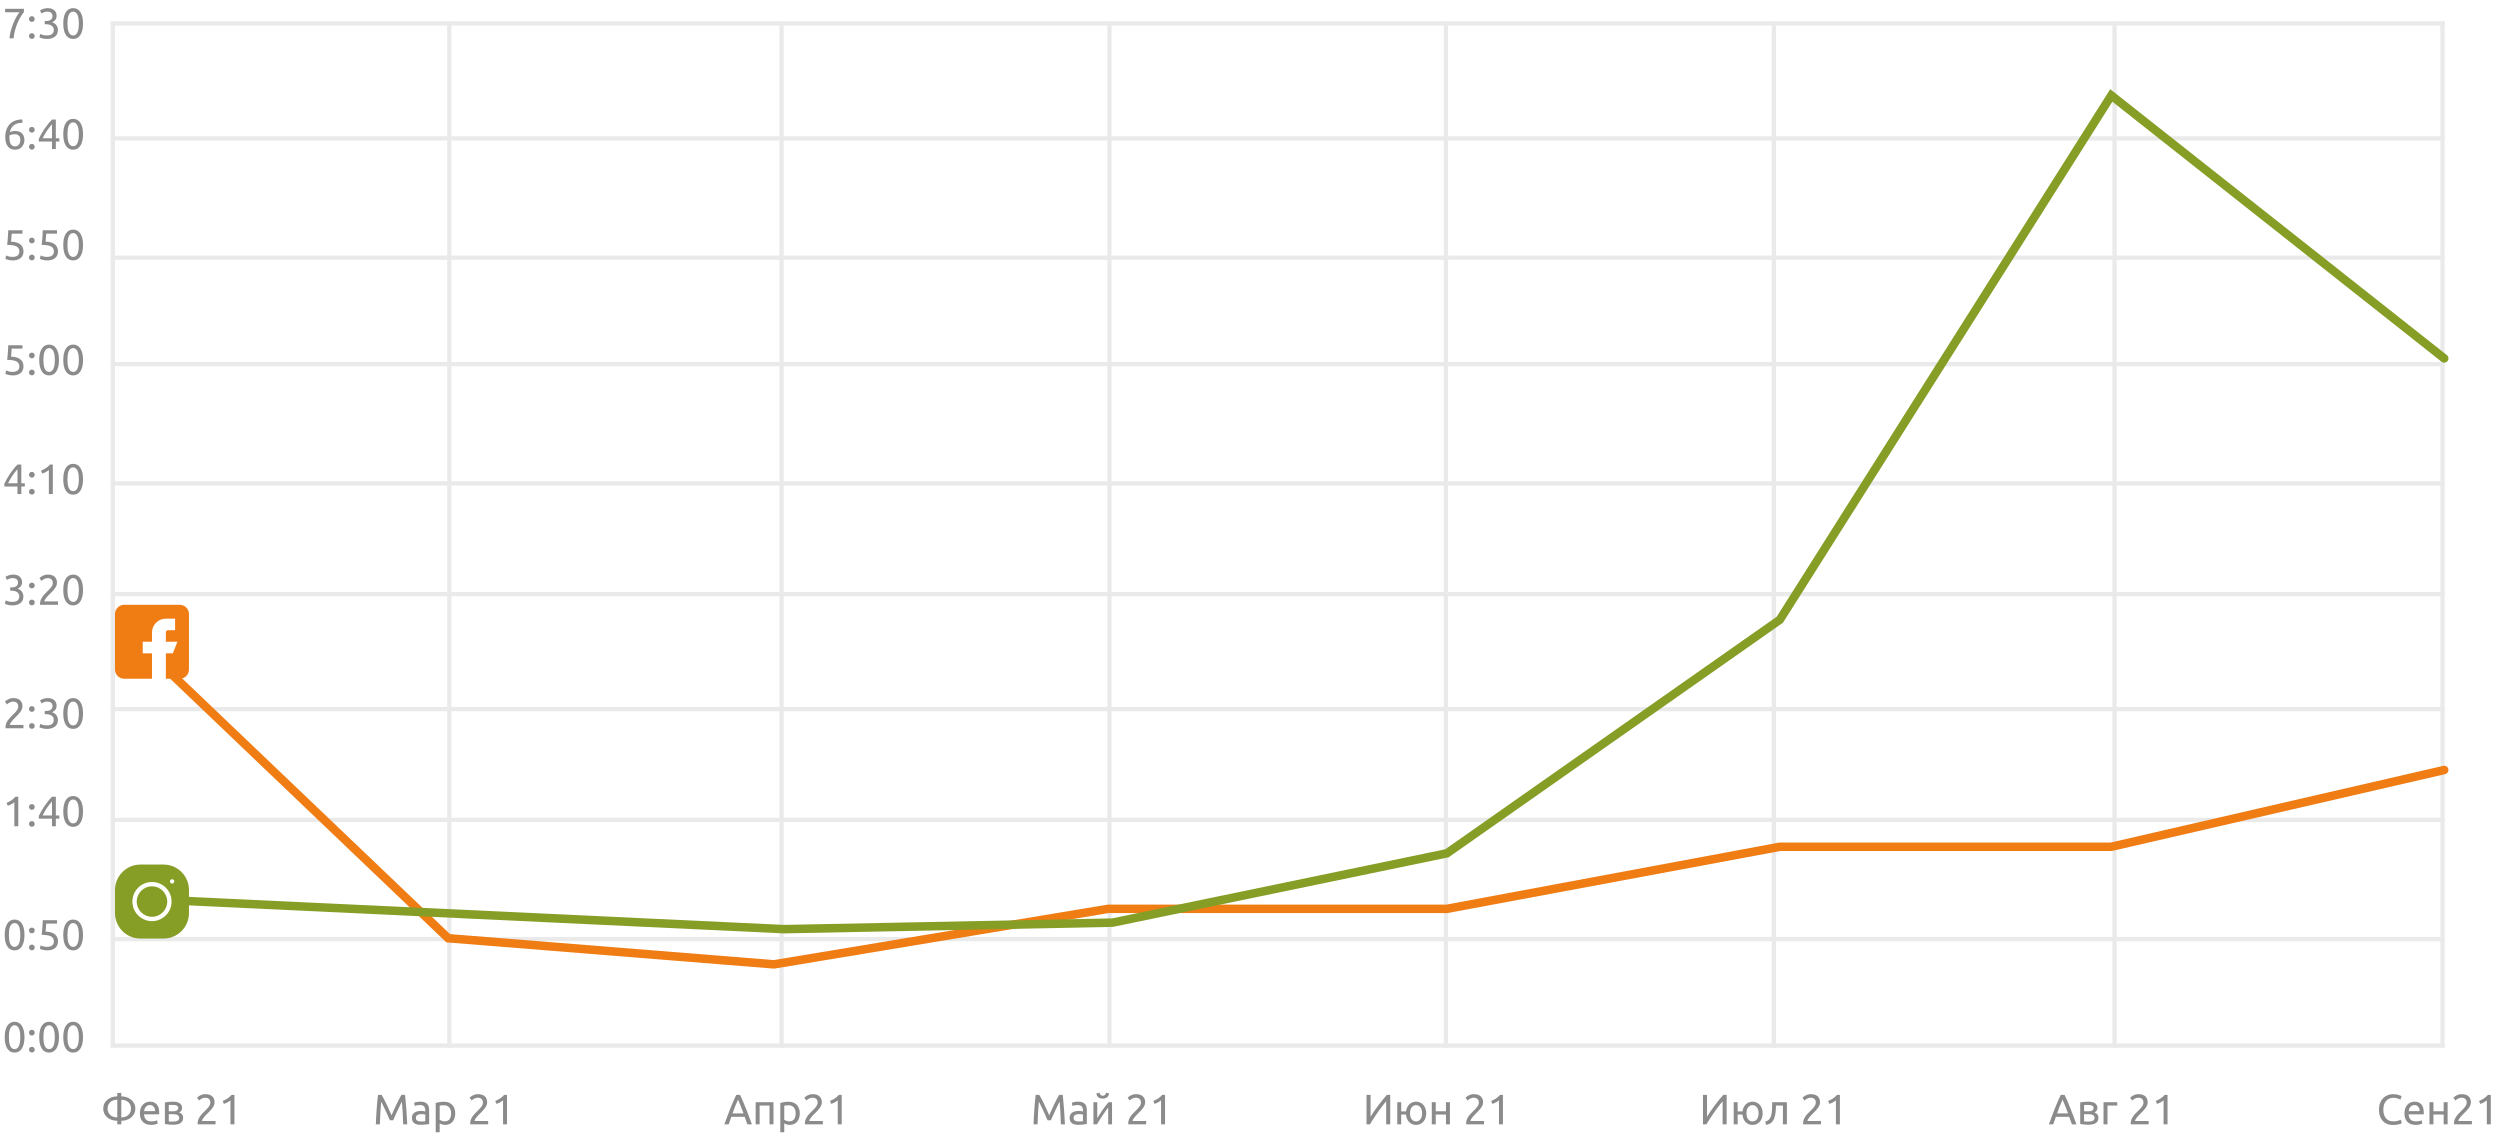 <?xml version="1.0" encoding="UTF-8"?> <svg xmlns="http://www.w3.org/2000/svg" width="587" height="268" viewBox="0 0 587 268" fill="none"> <path d="M1.105 243.53C1.105 242.37 1.309 241.476 1.715 240.85C2.129 240.223 2.699 239.91 3.425 239.91C4.152 239.91 4.719 240.223 5.125 240.85C5.539 241.476 5.745 242.37 5.745 243.53C5.745 244.69 5.539 245.583 5.125 246.21C4.719 246.836 4.152 247.15 3.425 247.15C2.699 247.15 2.129 246.836 1.715 246.21C1.309 245.583 1.105 244.69 1.105 243.53ZM4.765 243.53C4.765 243.15 4.742 242.79 4.695 242.45C4.655 242.11 4.582 241.813 4.475 241.56C4.375 241.306 4.239 241.106 4.065 240.96C3.892 240.806 3.679 240.73 3.425 240.73C3.172 240.73 2.959 240.806 2.785 240.96C2.612 241.106 2.472 241.306 2.365 241.56C2.265 241.813 2.192 242.11 2.145 242.45C2.105 242.79 2.085 243.15 2.085 243.53C2.085 243.91 2.105 244.27 2.145 244.61C2.192 244.95 2.265 245.246 2.365 245.5C2.472 245.753 2.612 245.956 2.785 246.11C2.959 246.256 3.172 246.33 3.425 246.33C3.679 246.33 3.892 246.256 4.065 246.11C4.239 245.956 4.375 245.753 4.475 245.5C4.582 245.246 4.655 244.95 4.695 244.61C4.742 244.27 4.765 243.91 4.765 243.53ZM8.15 246.46C8.15 246.64 8.09 246.796 7.97 246.93C7.85 247.063 7.687 247.13 7.48 247.13C7.273 247.13 7.11 247.063 6.99 246.93C6.87 246.796 6.81 246.64 6.81 246.46C6.81 246.28 6.87 246.123 6.99 245.99C7.11 245.856 7.273 245.79 7.48 245.79C7.687 245.79 7.85 245.856 7.97 245.99C8.09 246.123 8.15 246.28 8.15 246.46ZM8.15 242.47C8.15 242.65 8.09 242.806 7.97 242.94C7.85 243.073 7.687 243.14 7.48 243.14C7.273 243.14 7.11 243.073 6.99 242.94C6.87 242.806 6.81 242.65 6.81 242.47C6.81 242.29 6.87 242.133 6.99 242C7.11 241.866 7.273 241.8 7.48 241.8C7.687 241.8 7.85 241.866 7.97 242C8.09 242.133 8.15 242.29 8.15 242.47ZM9.211 243.53C9.211 242.37 9.414 241.476 9.821 240.85C10.234 240.223 10.804 239.91 11.531 239.91C12.258 239.91 12.824 240.223 13.231 240.85C13.644 241.476 13.851 242.37 13.851 243.53C13.851 244.69 13.644 245.583 13.231 246.21C12.824 246.836 12.258 247.15 11.531 247.15C10.804 247.15 10.234 246.836 9.821 246.21C9.414 245.583 9.211 244.69 9.211 243.53ZM12.871 243.53C12.871 243.15 12.848 242.79 12.801 242.45C12.761 242.11 12.688 241.813 12.581 241.56C12.481 241.306 12.344 241.106 12.171 240.96C11.998 240.806 11.784 240.73 11.531 240.73C11.278 240.73 11.064 240.806 10.891 240.96C10.718 241.106 10.578 241.306 10.471 241.56C10.371 241.813 10.298 242.11 10.251 242.45C10.211 242.79 10.191 243.15 10.191 243.53C10.191 243.91 10.211 244.27 10.251 244.61C10.298 244.95 10.371 245.246 10.471 245.5C10.578 245.753 10.718 245.956 10.891 246.11C11.064 246.256 11.278 246.33 11.531 246.33C11.784 246.33 11.998 246.256 12.171 246.11C12.344 245.956 12.481 245.753 12.581 245.5C12.688 245.246 12.761 244.95 12.801 244.61C12.848 244.27 12.871 243.91 12.871 243.53ZM14.855 243.53C14.855 242.37 15.059 241.476 15.466 240.85C15.879 240.223 16.449 239.91 17.175 239.91C17.902 239.91 18.469 240.223 18.875 240.85C19.289 241.476 19.495 242.37 19.495 243.53C19.495 244.69 19.289 245.583 18.875 246.21C18.469 246.836 17.902 247.15 17.175 247.15C16.449 247.15 15.879 246.836 15.466 246.21C15.059 245.583 14.855 244.69 14.855 243.53ZM18.515 243.53C18.515 243.15 18.492 242.79 18.445 242.45C18.405 242.11 18.332 241.813 18.226 241.56C18.125 241.306 17.989 241.106 17.816 240.96C17.642 240.806 17.429 240.73 17.175 240.73C16.922 240.73 16.709 240.806 16.535 240.96C16.362 241.106 16.222 241.306 16.116 241.56C16.015 241.813 15.942 242.11 15.896 242.45C15.855 242.79 15.835 243.15 15.835 243.53C15.835 243.91 15.855 244.27 15.896 244.61C15.942 244.95 16.015 245.246 16.116 245.5C16.222 245.753 16.362 245.956 16.535 246.11C16.709 246.256 16.922 246.33 17.175 246.33C17.429 246.33 17.642 246.256 17.816 246.11C17.989 245.956 18.125 245.753 18.226 245.5C18.332 245.246 18.405 244.95 18.445 244.61C18.492 244.27 18.515 243.91 18.515 243.53Z" fill="#8B8B8B"></path> <path d="M1.105 219.53C1.105 218.37 1.309 217.476 1.715 216.85C2.129 216.223 2.699 215.91 3.425 215.91C4.152 215.91 4.719 216.223 5.125 216.85C5.539 217.476 5.745 218.37 5.745 219.53C5.745 220.69 5.539 221.583 5.125 222.21C4.719 222.836 4.152 223.15 3.425 223.15C2.699 223.15 2.129 222.836 1.715 222.21C1.309 221.583 1.105 220.69 1.105 219.53ZM4.765 219.53C4.765 219.15 4.742 218.79 4.695 218.45C4.655 218.11 4.582 217.813 4.475 217.56C4.375 217.306 4.239 217.106 4.065 216.96C3.892 216.806 3.679 216.73 3.425 216.73C3.172 216.73 2.959 216.806 2.785 216.96C2.612 217.106 2.472 217.306 2.365 217.56C2.265 217.813 2.192 218.11 2.145 218.45C2.105 218.79 2.085 219.15 2.085 219.53C2.085 219.91 2.105 220.27 2.145 220.61C2.192 220.95 2.265 221.246 2.365 221.5C2.472 221.753 2.612 221.956 2.785 222.11C2.959 222.256 3.172 222.33 3.425 222.33C3.679 222.33 3.892 222.256 4.065 222.11C4.239 221.956 4.375 221.753 4.475 221.5C4.582 221.246 4.655 220.95 4.695 220.61C4.742 220.27 4.765 219.91 4.765 219.53ZM8.15 222.46C8.15 222.64 8.09 222.796 7.97 222.93C7.85 223.063 7.687 223.13 7.48 223.13C7.273 223.13 7.11 223.063 6.99 222.93C6.87 222.796 6.81 222.64 6.81 222.46C6.81 222.28 6.87 222.123 6.99 221.99C7.11 221.856 7.273 221.79 7.48 221.79C7.687 221.79 7.85 221.856 7.97 221.99C8.09 222.123 8.15 222.28 8.15 222.46ZM8.15 218.47C8.15 218.65 8.09 218.806 7.97 218.94C7.85 219.073 7.687 219.14 7.48 219.14C7.273 219.14 7.11 219.073 6.99 218.94C6.87 218.806 6.81 218.65 6.81 218.47C6.81 218.29 6.87 218.133 6.99 218C7.11 217.866 7.273 217.8 7.48 217.8C7.687 217.8 7.85 217.866 7.97 218C8.09 218.133 8.15 218.29 8.15 218.47ZM10.701 218.74C11.708 218.78 12.444 219 12.911 219.4C13.384 219.8 13.621 220.343 13.621 221.03C13.621 221.336 13.568 221.62 13.461 221.88C13.361 222.14 13.204 222.363 12.991 222.55C12.784 222.736 12.521 222.883 12.201 222.99C11.881 223.096 11.501 223.15 11.061 223.15C10.888 223.15 10.711 223.136 10.531 223.11C10.351 223.083 10.184 223.05 10.031 223.01C9.878 222.97 9.741 222.93 9.621 222.89C9.501 222.85 9.414 222.816 9.361 222.79L9.541 221.98C9.654 222.033 9.838 222.103 10.091 222.19C10.351 222.276 10.668 222.32 11.041 222.32C11.341 222.32 11.591 222.286 11.791 222.22C11.998 222.153 12.164 222.063 12.291 221.95C12.418 221.836 12.508 221.706 12.561 221.56C12.621 221.406 12.651 221.246 12.651 221.08C12.651 220.826 12.608 220.603 12.521 220.41C12.434 220.21 12.281 220.043 12.061 219.91C11.841 219.776 11.548 219.676 11.181 219.61C10.814 219.536 10.351 219.5 9.791 219.5C9.831 219.173 9.861 218.866 9.881 218.58C9.908 218.293 9.931 218.013 9.951 217.74C9.971 217.466 9.988 217.196 10.001 216.93C10.014 216.656 10.028 216.37 10.041 216.07H13.381V216.86H10.851C10.844 216.96 10.834 217.096 10.821 217.27C10.808 217.436 10.794 217.613 10.781 217.8C10.768 217.98 10.754 218.156 10.741 218.33C10.728 218.503 10.714 218.64 10.701 218.74ZM14.855 219.53C14.855 218.37 15.059 217.476 15.466 216.85C15.879 216.223 16.449 215.91 17.175 215.91C17.902 215.91 18.469 216.223 18.875 216.85C19.289 217.476 19.495 218.37 19.495 219.53C19.495 220.69 19.289 221.583 18.875 222.21C18.469 222.836 17.902 223.15 17.175 223.15C16.449 223.15 15.879 222.836 15.466 222.21C15.059 221.583 14.855 220.69 14.855 219.53ZM18.515 219.53C18.515 219.15 18.492 218.79 18.445 218.45C18.405 218.11 18.332 217.813 18.226 217.56C18.125 217.306 17.989 217.106 17.816 216.96C17.642 216.806 17.429 216.73 17.175 216.73C16.922 216.73 16.709 216.806 16.535 216.96C16.362 217.106 16.222 217.306 16.116 217.56C16.015 217.813 15.942 218.11 15.896 218.45C15.855 218.79 15.835 219.15 15.835 219.53C15.835 219.91 15.855 220.27 15.896 220.61C15.942 220.95 16.015 221.246 16.116 221.5C16.222 221.753 16.362 221.956 16.535 222.11C16.709 222.256 16.922 222.33 17.175 222.33C17.429 222.33 17.642 222.256 17.816 222.11C17.989 221.956 18.125 221.753 18.226 221.5C18.332 221.246 18.405 220.95 18.445 220.61C18.492 220.27 18.515 219.91 18.515 219.53Z" fill="#8B8B8B"></path> <path d="M1.535 188.5C1.915 188.353 2.285 188.166 2.645 187.94C3.005 187.706 3.335 187.416 3.635 187.07H4.295V194H3.365V188.36C3.285 188.433 3.185 188.51 3.065 188.59C2.952 188.67 2.825 188.746 2.685 188.82C2.552 188.893 2.409 188.963 2.255 189.03C2.109 189.096 1.965 189.153 1.825 189.2L1.535 188.5ZM8.15 193.46C8.15 193.64 8.09 193.796 7.97 193.93C7.85 194.063 7.687 194.13 7.48 194.13C7.273 194.13 7.11 194.063 6.99 193.93C6.87 193.796 6.81 193.64 6.81 193.46C6.81 193.28 6.87 193.123 6.99 192.99C7.11 192.856 7.273 192.79 7.48 192.79C7.687 192.79 7.85 192.856 7.97 192.99C8.09 193.123 8.15 193.28 8.15 193.46ZM8.15 189.47C8.15 189.65 8.09 189.806 7.97 189.94C7.85 190.073 7.687 190.14 7.48 190.14C7.273 190.14 7.11 190.073 6.99 189.94C6.87 189.806 6.81 189.65 6.81 189.47C6.81 189.29 6.87 189.133 6.99 189C7.11 188.866 7.273 188.8 7.48 188.8C7.687 188.8 7.85 188.866 7.97 189C8.09 189.133 8.15 189.29 8.15 189.47ZM9.111 191.6C9.238 191.306 9.411 190.966 9.631 190.58C9.851 190.186 10.098 189.783 10.371 189.37C10.651 188.956 10.948 188.55 11.261 188.15C11.581 187.75 11.901 187.39 12.221 187.07H13.111V191.47H13.931V192.23H13.111V194H12.211V192.23H9.111V191.6ZM12.211 188.17C12.011 188.383 11.808 188.623 11.601 188.89C11.401 189.15 11.204 189.423 11.011 189.71C10.818 189.996 10.634 190.29 10.461 190.59C10.294 190.89 10.144 191.183 10.011 191.47H12.211V188.17ZM14.855 190.53C14.855 189.37 15.059 188.476 15.466 187.85C15.879 187.223 16.449 186.91 17.175 186.91C17.902 186.91 18.469 187.223 18.875 187.85C19.289 188.476 19.495 189.37 19.495 190.53C19.495 191.69 19.289 192.583 18.875 193.21C18.469 193.836 17.902 194.15 17.175 194.15C16.449 194.15 15.879 193.836 15.466 193.21C15.059 192.583 14.855 191.69 14.855 190.53ZM18.515 190.53C18.515 190.15 18.492 189.79 18.445 189.45C18.405 189.11 18.332 188.813 18.226 188.56C18.125 188.306 17.989 188.106 17.816 187.96C17.642 187.806 17.429 187.73 17.175 187.73C16.922 187.73 16.709 187.806 16.535 187.96C16.362 188.106 16.222 188.306 16.116 188.56C16.015 188.813 15.942 189.11 15.896 189.45C15.855 189.79 15.835 190.15 15.835 190.53C15.835 190.91 15.855 191.27 15.896 191.61C15.942 191.95 16.015 192.246 16.116 192.5C16.222 192.753 16.362 192.956 16.535 193.11C16.709 193.256 16.922 193.33 17.175 193.33C17.429 193.33 17.642 193.256 17.816 193.11C17.989 192.956 18.125 192.753 18.226 192.5C18.332 192.246 18.405 191.95 18.445 191.61C18.492 191.27 18.515 190.91 18.515 190.53Z" fill="#8B8B8B"></path> <path d="M5.275 165.84C5.275 166.08 5.225 166.313 5.125 166.54C5.032 166.76 4.905 166.98 4.745 167.2C4.585 167.413 4.405 167.626 4.205 167.84C4.005 168.046 3.805 168.25 3.605 168.45C3.492 168.563 3.359 168.696 3.205 168.85C3.059 169.003 2.919 169.163 2.785 169.33C2.652 169.496 2.539 169.656 2.445 169.81C2.359 169.963 2.315 170.096 2.315 170.21H5.505V171H1.305C1.299 170.96 1.295 170.92 1.295 170.88C1.295 170.84 1.295 170.803 1.295 170.77C1.295 170.456 1.345 170.166 1.445 169.9C1.552 169.626 1.689 169.37 1.855 169.13C2.022 168.89 2.209 168.663 2.415 168.45C2.622 168.236 2.825 168.03 3.025 167.83C3.192 167.67 3.349 167.513 3.495 167.36C3.649 167.2 3.782 167.043 3.895 166.89C4.015 166.73 4.109 166.566 4.175 166.4C4.249 166.233 4.285 166.056 4.285 165.87C4.285 165.67 4.252 165.5 4.185 165.36C4.125 165.22 4.042 165.103 3.935 165.01C3.829 164.916 3.702 164.85 3.555 164.81C3.415 164.763 3.265 164.74 3.105 164.74C2.912 164.74 2.735 164.766 2.575 164.82C2.415 164.873 2.272 164.936 2.145 165.01C2.019 165.076 1.912 165.15 1.825 165.23C1.739 165.303 1.672 165.36 1.625 165.4L1.165 164.74C1.225 164.673 1.315 164.593 1.435 164.5C1.555 164.4 1.699 164.306 1.865 164.22C2.032 164.133 2.219 164.06 2.425 164C2.632 163.94 2.855 163.91 3.095 163.91C3.822 163.91 4.365 164.08 4.725 164.42C5.092 164.753 5.275 165.226 5.275 165.84ZM8.15 170.46C8.15 170.64 8.09 170.796 7.97 170.93C7.85 171.063 7.687 171.13 7.48 171.13C7.273 171.13 7.11 171.063 6.99 170.93C6.87 170.796 6.81 170.64 6.81 170.46C6.81 170.28 6.87 170.123 6.99 169.99C7.11 169.856 7.273 169.79 7.48 169.79C7.687 169.79 7.85 169.856 7.97 169.99C8.09 170.123 8.15 170.28 8.15 170.46ZM8.15 166.47C8.15 166.65 8.09 166.806 7.97 166.94C7.85 167.073 7.687 167.14 7.48 167.14C7.273 167.14 7.11 167.073 6.99 166.94C6.87 166.806 6.81 166.65 6.81 166.47C6.81 166.29 6.87 166.133 6.99 166C7.11 165.866 7.273 165.8 7.48 165.8C7.687 165.8 7.85 165.866 7.97 166C8.09 166.133 8.15 166.29 8.15 166.47ZM10.971 170.32C11.564 170.32 11.988 170.203 12.241 169.97C12.501 169.736 12.631 169.423 12.631 169.03C12.631 168.776 12.578 168.563 12.471 168.39C12.364 168.216 12.224 168.08 12.051 167.98C11.878 167.873 11.674 167.8 11.441 167.76C11.214 167.713 10.981 167.69 10.741 167.69H10.501V166.93H10.831C10.998 166.93 11.168 166.913 11.341 166.88C11.521 166.846 11.684 166.786 11.831 166.7C11.978 166.613 12.098 166.496 12.191 166.35C12.284 166.196 12.331 166.006 12.331 165.78C12.331 165.593 12.298 165.433 12.231 165.3C12.164 165.166 12.074 165.056 11.961 164.97C11.854 164.883 11.728 164.823 11.581 164.79C11.441 164.75 11.291 164.73 11.131 164.73C10.811 164.73 10.538 164.776 10.311 164.87C10.091 164.963 9.904 165.06 9.751 165.16L9.391 164.45C9.471 164.396 9.571 164.34 9.691 164.28C9.818 164.213 9.958 164.153 10.111 164.1C10.264 164.046 10.428 164.003 10.601 163.97C10.781 163.93 10.968 163.91 11.161 163.91C11.528 163.91 11.844 163.956 12.111 164.05C12.378 164.136 12.598 164.263 12.771 164.43C12.944 164.59 13.074 164.783 13.161 165.01C13.248 165.23 13.291 165.47 13.291 165.73C13.291 166.09 13.188 166.4 12.981 166.66C12.774 166.913 12.524 167.106 12.231 167.24C12.411 167.293 12.584 167.37 12.751 167.47C12.918 167.57 13.061 167.696 13.181 167.85C13.308 168.003 13.408 168.18 13.481 168.38C13.561 168.58 13.601 168.803 13.601 169.05C13.601 169.35 13.548 169.63 13.441 169.89C13.341 170.143 13.181 170.363 12.961 170.55C12.748 170.736 12.478 170.883 12.151 170.99C11.824 171.096 11.438 171.15 10.991 171.15C10.818 171.15 10.638 171.136 10.451 171.11C10.271 171.083 10.101 171.05 9.941 171.01C9.781 170.97 9.641 170.93 9.521 170.89C9.401 170.85 9.314 170.816 9.261 170.79L9.441 169.98C9.554 170.033 9.741 170.103 10.001 170.19C10.268 170.276 10.591 170.32 10.971 170.32ZM14.855 167.53C14.855 166.37 15.059 165.476 15.466 164.85C15.879 164.223 16.449 163.91 17.175 163.91C17.902 163.91 18.469 164.223 18.875 164.85C19.289 165.476 19.495 166.37 19.495 167.53C19.495 168.69 19.289 169.583 18.875 170.21C18.469 170.836 17.902 171.15 17.175 171.15C16.449 171.15 15.879 170.836 15.466 170.21C15.059 169.583 14.855 168.69 14.855 167.53ZM18.515 167.53C18.515 167.15 18.492 166.79 18.445 166.45C18.405 166.11 18.332 165.813 18.226 165.56C18.125 165.306 17.989 165.106 17.816 164.96C17.642 164.806 17.429 164.73 17.175 164.73C16.922 164.73 16.709 164.806 16.535 164.96C16.362 165.106 16.222 165.306 16.116 165.56C16.015 165.813 15.942 166.11 15.896 166.45C15.855 166.79 15.835 167.15 15.835 167.53C15.835 167.91 15.855 168.27 15.896 168.61C15.942 168.95 16.015 169.246 16.116 169.5C16.222 169.753 16.362 169.956 16.535 170.11C16.709 170.256 16.922 170.33 17.175 170.33C17.429 170.33 17.642 170.256 17.816 170.11C17.989 169.956 18.125 169.753 18.226 169.5C18.332 169.246 18.405 168.95 18.445 168.61C18.492 168.27 18.515 167.91 18.515 167.53Z" fill="#8B8B8B"></path> <path d="M2.865 141.32C3.459 141.32 3.882 141.203 4.135 140.97C4.395 140.736 4.525 140.423 4.525 140.03C4.525 139.776 4.472 139.563 4.365 139.39C4.259 139.216 4.119 139.08 3.945 138.98C3.772 138.873 3.569 138.8 3.335 138.76C3.109 138.713 2.875 138.69 2.635 138.69H2.395V137.93H2.725C2.892 137.93 3.062 137.913 3.235 137.88C3.415 137.846 3.579 137.786 3.725 137.7C3.872 137.613 3.992 137.496 4.085 137.35C4.179 137.196 4.225 137.006 4.225 136.78C4.225 136.593 4.192 136.433 4.125 136.3C4.059 136.166 3.969 136.056 3.855 135.97C3.749 135.883 3.622 135.823 3.475 135.79C3.335 135.75 3.185 135.73 3.025 135.73C2.705 135.73 2.432 135.776 2.205 135.87C1.985 135.963 1.799 136.06 1.645 136.16L1.285 135.45C1.365 135.396 1.465 135.34 1.585 135.28C1.712 135.213 1.852 135.153 2.005 135.1C2.159 135.046 2.322 135.003 2.495 134.97C2.675 134.93 2.862 134.91 3.055 134.91C3.422 134.91 3.739 134.956 4.005 135.05C4.272 135.136 4.492 135.263 4.665 135.43C4.839 135.59 4.969 135.783 5.055 136.01C5.142 136.23 5.185 136.47 5.185 136.73C5.185 137.09 5.082 137.4 4.875 137.66C4.669 137.913 4.419 138.106 4.125 138.24C4.305 138.293 4.479 138.37 4.645 138.47C4.812 138.57 4.955 138.696 5.075 138.85C5.202 139.003 5.302 139.18 5.375 139.38C5.455 139.58 5.495 139.803 5.495 140.05C5.495 140.35 5.442 140.63 5.335 140.89C5.235 141.143 5.075 141.363 4.855 141.55C4.642 141.736 4.372 141.883 4.045 141.99C3.719 142.096 3.332 142.15 2.885 142.15C2.712 142.15 2.532 142.136 2.345 142.11C2.165 142.083 1.995 142.05 1.835 142.01C1.675 141.97 1.535 141.93 1.415 141.89C1.295 141.85 1.209 141.816 1.155 141.79L1.335 140.98C1.449 141.033 1.635 141.103 1.895 141.19C2.162 141.276 2.485 141.32 2.865 141.32ZM8.15 141.46C8.15 141.64 8.09 141.796 7.97 141.93C7.85 142.063 7.687 142.13 7.48 142.13C7.273 142.13 7.11 142.063 6.99 141.93C6.87 141.796 6.81 141.64 6.81 141.46C6.81 141.28 6.87 141.123 6.99 140.99C7.11 140.856 7.273 140.79 7.48 140.79C7.687 140.79 7.85 140.856 7.97 140.99C8.09 141.123 8.15 141.28 8.15 141.46ZM8.15 137.47C8.15 137.65 8.09 137.806 7.97 137.94C7.85 138.073 7.687 138.14 7.48 138.14C7.273 138.14 7.11 138.073 6.99 137.94C6.87 137.806 6.81 137.65 6.81 137.47C6.81 137.29 6.87 137.133 6.99 137C7.11 136.866 7.273 136.8 7.48 136.8C7.687 136.8 7.85 136.866 7.97 137C8.09 137.133 8.15 137.29 8.15 137.47ZM13.381 136.84C13.381 137.08 13.331 137.313 13.231 137.54C13.138 137.76 13.011 137.98 12.851 138.2C12.691 138.413 12.511 138.626 12.311 138.84C12.111 139.046 11.911 139.25 11.711 139.45C11.598 139.563 11.464 139.696 11.311 139.85C11.164 140.003 11.024 140.163 10.891 140.33C10.758 140.496 10.644 140.656 10.551 140.81C10.464 140.963 10.421 141.096 10.421 141.21H13.611V142H9.411C9.404 141.96 9.401 141.92 9.401 141.88C9.401 141.84 9.401 141.803 9.401 141.77C9.401 141.456 9.451 141.166 9.551 140.9C9.658 140.626 9.794 140.37 9.961 140.13C10.128 139.89 10.314 139.663 10.521 139.45C10.728 139.236 10.931 139.03 11.131 138.83C11.298 138.67 11.454 138.513 11.601 138.36C11.754 138.2 11.888 138.043 12.001 137.89C12.121 137.73 12.214 137.566 12.281 137.4C12.354 137.233 12.391 137.056 12.391 136.87C12.391 136.67 12.358 136.5 12.291 136.36C12.231 136.22 12.148 136.103 12.041 136.01C11.934 135.916 11.808 135.85 11.661 135.81C11.521 135.763 11.371 135.74 11.211 135.74C11.018 135.74 10.841 135.766 10.681 135.82C10.521 135.873 10.378 135.936 10.251 136.01C10.124 136.076 10.018 136.15 9.931 136.23C9.844 136.303 9.778 136.36 9.731 136.4L9.271 135.74C9.331 135.673 9.421 135.593 9.541 135.5C9.661 135.4 9.804 135.306 9.971 135.22C10.138 135.133 10.324 135.06 10.531 135C10.738 134.94 10.961 134.91 11.201 134.91C11.928 134.91 12.471 135.08 12.831 135.42C13.198 135.753 13.381 136.226 13.381 136.84ZM14.855 138.53C14.855 137.37 15.059 136.476 15.466 135.85C15.879 135.223 16.449 134.91 17.175 134.91C17.902 134.91 18.469 135.223 18.875 135.85C19.289 136.476 19.495 137.37 19.495 138.53C19.495 139.69 19.289 140.583 18.875 141.21C18.469 141.836 17.902 142.15 17.175 142.15C16.449 142.15 15.879 141.836 15.466 141.21C15.059 140.583 14.855 139.69 14.855 138.53ZM18.515 138.53C18.515 138.15 18.492 137.79 18.445 137.45C18.405 137.11 18.332 136.813 18.226 136.56C18.125 136.306 17.989 136.106 17.816 135.96C17.642 135.806 17.429 135.73 17.175 135.73C16.922 135.73 16.709 135.806 16.535 135.96C16.362 136.106 16.222 136.306 16.116 136.56C16.015 136.813 15.942 137.11 15.896 137.45C15.855 137.79 15.835 138.15 15.835 138.53C15.835 138.91 15.855 139.27 15.896 139.61C15.942 139.95 16.015 140.246 16.116 140.5C16.222 140.753 16.362 140.956 16.535 141.11C16.709 141.256 16.922 141.33 17.175 141.33C17.429 141.33 17.642 141.256 17.816 141.11C17.989 140.956 18.125 140.753 18.226 140.5C18.332 140.246 18.405 139.95 18.445 139.61C18.492 139.27 18.515 138.91 18.515 138.53Z" fill="#8B8B8B"></path> <path d="M1.005 113.6C1.132 113.306 1.305 112.966 1.525 112.58C1.745 112.186 1.992 111.783 2.265 111.37C2.545 110.956 2.842 110.55 3.155 110.15C3.475 109.75 3.795 109.39 4.115 109.07H5.005V113.47H5.825V114.23H5.005V116H4.105V114.23H1.005V113.6ZM4.105 110.17C3.905 110.383 3.702 110.623 3.495 110.89C3.295 111.15 3.099 111.423 2.905 111.71C2.712 111.996 2.529 112.29 2.355 112.59C2.189 112.89 2.039 113.183 1.905 113.47H4.105V110.17ZM8.15 115.46C8.15 115.64 8.09 115.796 7.97 115.93C7.85 116.063 7.687 116.13 7.48 116.13C7.273 116.13 7.11 116.063 6.99 115.93C6.87 115.796 6.81 115.64 6.81 115.46C6.81 115.28 6.87 115.123 6.99 114.99C7.11 114.856 7.273 114.79 7.48 114.79C7.687 114.79 7.85 114.856 7.97 114.99C8.09 115.123 8.15 115.28 8.15 115.46ZM8.15 111.47C8.15 111.65 8.09 111.806 7.97 111.94C7.85 112.073 7.687 112.14 7.48 112.14C7.273 112.14 7.11 112.073 6.99 111.94C6.87 111.806 6.81 111.65 6.81 111.47C6.81 111.29 6.87 111.133 6.99 111C7.11 110.866 7.273 110.8 7.48 110.8C7.687 110.8 7.85 110.866 7.97 111C8.09 111.133 8.15 111.29 8.15 111.47ZM9.641 110.5C10.021 110.353 10.391 110.166 10.751 109.94C11.111 109.706 11.441 109.416 11.741 109.07H12.401V116H11.471V110.36C11.391 110.433 11.291 110.51 11.171 110.59C11.058 110.67 10.931 110.746 10.791 110.82C10.658 110.893 10.514 110.963 10.361 111.03C10.214 111.096 10.071 111.153 9.931 111.2L9.641 110.5ZM14.855 112.53C14.855 111.37 15.059 110.476 15.466 109.85C15.879 109.223 16.449 108.91 17.175 108.91C17.902 108.91 18.469 109.223 18.875 109.85C19.289 110.476 19.495 111.37 19.495 112.53C19.495 113.69 19.289 114.583 18.875 115.21C18.469 115.836 17.902 116.15 17.175 116.15C16.449 116.15 15.879 115.836 15.466 115.21C15.059 114.583 14.855 113.69 14.855 112.53ZM18.515 112.53C18.515 112.15 18.492 111.79 18.445 111.45C18.405 111.11 18.332 110.813 18.226 110.56C18.125 110.306 17.989 110.106 17.816 109.96C17.642 109.806 17.429 109.73 17.175 109.73C16.922 109.73 16.709 109.806 16.535 109.96C16.362 110.106 16.222 110.306 16.116 110.56C16.015 110.813 15.942 111.11 15.896 111.45C15.855 111.79 15.835 112.15 15.835 112.53C15.835 112.91 15.855 113.27 15.896 113.61C15.942 113.95 16.015 114.246 16.116 114.5C16.222 114.753 16.362 114.956 16.535 115.11C16.709 115.256 16.922 115.33 17.175 115.33C17.429 115.33 17.642 115.256 17.816 115.11C17.989 114.956 18.125 114.753 18.226 114.5C18.332 114.246 18.405 113.95 18.445 113.61C18.492 113.27 18.515 112.91 18.515 112.53Z" fill="#8B8B8B"></path> <path d="M2.595 83.74C3.602 83.779 4.339 83.999 4.805 84.4C5.279 84.799 5.515 85.343 5.515 86.029C5.515 86.336 5.462 86.62 5.355 86.879C5.255 87.139 5.099 87.363 4.885 87.549C4.679 87.736 4.415 87.883 4.095 87.99C3.775 88.096 3.395 88.15 2.955 88.15C2.782 88.15 2.605 88.136 2.425 88.109C2.245 88.083 2.079 88.049 1.925 88.01C1.772 87.969 1.635 87.93 1.515 87.889C1.395 87.85 1.309 87.816 1.255 87.79L1.435 86.98C1.549 87.033 1.732 87.103 1.985 87.189C2.245 87.276 2.562 87.32 2.935 87.32C3.235 87.32 3.485 87.286 3.685 87.219C3.892 87.153 4.059 87.063 4.185 86.95C4.312 86.836 4.402 86.706 4.455 86.559C4.515 86.406 4.545 86.246 4.545 86.079C4.545 85.826 4.502 85.603 4.415 85.409C4.329 85.21 4.175 85.043 3.955 84.909C3.735 84.776 3.442 84.676 3.075 84.609C2.709 84.536 2.245 84.499 1.685 84.499C1.725 84.173 1.755 83.866 1.775 83.579C1.802 83.293 1.825 83.013 1.845 82.74C1.865 82.466 1.882 82.196 1.895 81.93C1.909 81.656 1.922 81.37 1.935 81.07H5.275V81.859H2.745C2.739 81.96 2.729 82.096 2.715 82.269C2.702 82.436 2.689 82.613 2.675 82.799C2.662 82.98 2.649 83.156 2.635 83.329C2.622 83.503 2.609 83.639 2.595 83.74ZM8.15 87.46C8.15 87.639 8.09 87.796 7.97 87.93C7.85 88.063 7.687 88.129 7.48 88.129C7.273 88.129 7.11 88.063 6.99 87.93C6.87 87.796 6.81 87.639 6.81 87.46C6.81 87.279 6.87 87.123 6.99 86.99C7.11 86.856 7.273 86.79 7.48 86.79C7.687 86.79 7.85 86.856 7.97 86.99C8.09 87.123 8.15 87.279 8.15 87.46ZM8.15 83.469C8.15 83.65 8.09 83.806 7.97 83.939C7.85 84.073 7.687 84.139 7.48 84.139C7.273 84.139 7.11 84.073 6.99 83.939C6.87 83.806 6.81 83.65 6.81 83.469C6.81 83.29 6.87 83.133 6.99 82.999C7.11 82.866 7.273 82.799 7.48 82.799C7.687 82.799 7.85 82.866 7.97 82.999C8.09 83.133 8.15 83.29 8.15 83.469ZM9.211 84.529C9.211 83.37 9.414 82.476 9.821 81.85C10.234 81.223 10.804 80.909 11.531 80.909C12.258 80.909 12.824 81.223 13.231 81.85C13.644 82.476 13.851 83.37 13.851 84.529C13.851 85.689 13.644 86.583 13.231 87.21C12.824 87.836 12.258 88.15 11.531 88.15C10.804 88.15 10.234 87.836 9.821 87.21C9.414 86.583 9.211 85.689 9.211 84.529ZM12.871 84.529C12.871 84.15 12.848 83.79 12.801 83.45C12.761 83.109 12.688 82.813 12.581 82.559C12.481 82.306 12.344 82.106 12.171 81.96C11.998 81.806 11.784 81.73 11.531 81.73C11.278 81.73 11.064 81.806 10.891 81.96C10.718 82.106 10.578 82.306 10.471 82.559C10.371 82.813 10.298 83.109 10.251 83.45C10.211 83.79 10.191 84.15 10.191 84.529C10.191 84.909 10.211 85.269 10.251 85.609C10.298 85.95 10.371 86.246 10.471 86.499C10.578 86.753 10.718 86.956 10.891 87.109C11.064 87.256 11.278 87.329 11.531 87.329C11.784 87.329 11.998 87.256 12.171 87.109C12.344 86.956 12.481 86.753 12.581 86.499C12.688 86.246 12.761 85.95 12.801 85.609C12.848 85.269 12.871 84.909 12.871 84.529ZM14.855 84.529C14.855 83.37 15.059 82.476 15.466 81.85C15.879 81.223 16.449 80.909 17.175 80.909C17.902 80.909 18.469 81.223 18.875 81.85C19.289 82.476 19.495 83.37 19.495 84.529C19.495 85.689 19.289 86.583 18.875 87.21C18.469 87.836 17.902 88.15 17.175 88.15C16.449 88.15 15.879 87.836 15.466 87.21C15.059 86.583 14.855 85.689 14.855 84.529ZM18.515 84.529C18.515 84.15 18.492 83.79 18.445 83.45C18.405 83.109 18.332 82.813 18.226 82.559C18.125 82.306 17.989 82.106 17.816 81.96C17.642 81.806 17.429 81.73 17.175 81.73C16.922 81.73 16.709 81.806 16.535 81.96C16.362 82.106 16.222 82.306 16.116 82.559C16.015 82.813 15.942 83.109 15.896 83.45C15.855 83.79 15.835 84.15 15.835 84.529C15.835 84.909 15.855 85.269 15.896 85.609C15.942 85.95 16.015 86.246 16.116 86.499C16.222 86.753 16.362 86.956 16.535 87.109C16.709 87.256 16.922 87.329 17.175 87.329C17.429 87.329 17.642 87.256 17.816 87.109C17.989 86.956 18.125 86.753 18.226 86.499C18.332 86.246 18.405 85.95 18.445 85.609C18.492 85.269 18.515 84.909 18.515 84.529Z" fill="#8B8B8B"></path> <path d="M2.595 56.739C3.602 56.779 4.339 56.999 4.805 57.4C5.279 57.8 5.515 58.343 5.515 59.029C5.515 59.336 5.462 59.62 5.355 59.88C5.255 60.139 5.099 60.363 4.885 60.55C4.679 60.736 4.415 60.883 4.095 60.989C3.775 61.096 3.395 61.15 2.955 61.15C2.782 61.15 2.605 61.136 2.425 61.109C2.245 61.083 2.079 61.05 1.925 61.01C1.772 60.969 1.635 60.929 1.515 60.889C1.395 60.849 1.309 60.816 1.255 60.789L1.435 59.98C1.549 60.033 1.732 60.103 1.985 60.19C2.245 60.276 2.562 60.319 2.935 60.319C3.235 60.319 3.485 60.286 3.685 60.219C3.892 60.153 4.059 60.063 4.185 59.95C4.312 59.836 4.402 59.706 4.455 59.559C4.515 59.406 4.545 59.246 4.545 59.08C4.545 58.826 4.502 58.603 4.415 58.41C4.329 58.209 4.175 58.043 3.955 57.91C3.735 57.776 3.442 57.676 3.075 57.609C2.709 57.536 2.245 57.499 1.685 57.499C1.725 57.173 1.755 56.866 1.775 56.58C1.802 56.293 1.825 56.013 1.845 55.739C1.865 55.466 1.882 55.196 1.895 54.929C1.909 54.656 1.922 54.37 1.935 54.069H5.275V54.859H2.745C2.739 54.959 2.729 55.096 2.715 55.27C2.702 55.436 2.689 55.613 2.675 55.8C2.662 55.98 2.649 56.156 2.635 56.33C2.622 56.503 2.609 56.639 2.595 56.739ZM8.15 60.459C8.15 60.639 8.09 60.796 7.97 60.929C7.85 61.063 7.687 61.13 7.48 61.13C7.273 61.13 7.11 61.063 6.99 60.929C6.87 60.796 6.81 60.639 6.81 60.459C6.81 60.279 6.87 60.123 6.99 59.989C7.11 59.856 7.273 59.789 7.48 59.789C7.687 59.789 7.85 59.856 7.97 59.989C8.09 60.123 8.15 60.279 8.15 60.459ZM8.15 56.469C8.15 56.65 8.09 56.806 7.97 56.94C7.85 57.073 7.687 57.139 7.48 57.139C7.273 57.139 7.11 57.073 6.99 56.94C6.87 56.806 6.81 56.65 6.81 56.469C6.81 56.289 6.87 56.133 6.99 55.999C7.11 55.866 7.273 55.8 7.48 55.8C7.687 55.8 7.85 55.866 7.97 55.999C8.09 56.133 8.15 56.289 8.15 56.469ZM10.701 56.739C11.708 56.779 12.444 56.999 12.911 57.4C13.384 57.8 13.621 58.343 13.621 59.029C13.621 59.336 13.568 59.62 13.461 59.88C13.361 60.139 13.204 60.363 12.991 60.55C12.784 60.736 12.521 60.883 12.201 60.989C11.881 61.096 11.501 61.15 11.061 61.15C10.888 61.15 10.711 61.136 10.531 61.109C10.351 61.083 10.184 61.05 10.031 61.01C9.878 60.969 9.741 60.929 9.621 60.889C9.501 60.849 9.414 60.816 9.361 60.789L9.541 59.98C9.654 60.033 9.838 60.103 10.091 60.19C10.351 60.276 10.668 60.319 11.041 60.319C11.341 60.319 11.591 60.286 11.791 60.219C11.998 60.153 12.164 60.063 12.291 59.95C12.418 59.836 12.508 59.706 12.561 59.559C12.621 59.406 12.651 59.246 12.651 59.08C12.651 58.826 12.608 58.603 12.521 58.41C12.434 58.209 12.281 58.043 12.061 57.91C11.841 57.776 11.548 57.676 11.181 57.609C10.814 57.536 10.351 57.499 9.791 57.499C9.831 57.173 9.861 56.866 9.881 56.58C9.908 56.293 9.931 56.013 9.951 55.739C9.971 55.466 9.988 55.196 10.001 54.929C10.014 54.656 10.028 54.37 10.041 54.069H13.381V54.859H10.851C10.844 54.959 10.834 55.096 10.821 55.27C10.808 55.436 10.794 55.613 10.781 55.8C10.768 55.98 10.754 56.156 10.741 56.33C10.728 56.503 10.714 56.639 10.701 56.739ZM14.855 57.529C14.855 56.37 15.059 55.476 15.466 54.849C15.879 54.223 16.449 53.91 17.175 53.91C17.902 53.91 18.469 54.223 18.875 54.849C19.289 55.476 19.495 56.37 19.495 57.529C19.495 58.69 19.289 59.583 18.875 60.209C18.469 60.836 17.902 61.15 17.175 61.15C16.449 61.15 15.879 60.836 15.466 60.209C15.059 59.583 14.855 58.69 14.855 57.529ZM18.515 57.529C18.515 57.15 18.492 56.789 18.445 56.45C18.405 56.109 18.332 55.813 18.226 55.559C18.125 55.306 17.989 55.106 17.816 54.959C17.642 54.806 17.429 54.73 17.175 54.73C16.922 54.73 16.709 54.806 16.535 54.959C16.362 55.106 16.222 55.306 16.116 55.559C16.015 55.813 15.942 56.109 15.896 56.45C15.855 56.789 15.835 57.15 15.835 57.529C15.835 57.91 15.855 58.27 15.896 58.609C15.942 58.95 16.015 59.246 16.116 59.499C16.222 59.753 16.362 59.956 16.535 60.109C16.709 60.256 16.922 60.33 17.175 60.33C17.429 60.33 17.642 60.256 17.816 60.109C17.989 59.956 18.125 59.753 18.226 59.499C18.332 59.246 18.405 58.95 18.445 58.609C18.492 58.27 18.515 57.91 18.515 57.529Z" fill="#8B8B8B"></path> <path d="M1.235 32.219C1.235 31.546 1.329 30.953 1.515 30.439C1.702 29.919 1.965 29.483 2.305 29.13C2.652 28.776 3.069 28.509 3.555 28.329C4.049 28.143 4.602 28.046 5.215 28.04L5.285 28.82C4.892 28.826 4.532 28.869 4.205 28.95C3.885 29.029 3.599 29.156 3.345 29.329C3.092 29.503 2.879 29.73 2.705 30.009C2.532 30.283 2.402 30.623 2.315 31.029C2.489 30.95 2.682 30.883 2.895 30.829C3.115 30.776 3.342 30.75 3.575 30.75C3.969 30.75 4.302 30.809 4.575 30.93C4.849 31.049 5.072 31.209 5.245 31.41C5.419 31.603 5.542 31.829 5.615 32.09C5.695 32.343 5.735 32.609 5.735 32.889C5.735 33.143 5.692 33.403 5.605 33.669C5.519 33.936 5.385 34.179 5.205 34.4C5.032 34.62 4.809 34.8 4.535 34.94C4.262 35.08 3.939 35.15 3.565 35.15C2.805 35.15 2.225 34.889 1.825 34.37C1.432 33.849 1.235 33.133 1.235 32.219ZM3.475 31.509C3.242 31.509 3.025 31.533 2.825 31.579C2.625 31.619 2.425 31.683 2.225 31.77C2.219 31.843 2.212 31.919 2.205 32C2.205 32.073 2.205 32.146 2.205 32.219C2.205 32.513 2.225 32.789 2.265 33.05C2.305 33.309 2.375 33.539 2.475 33.739C2.582 33.933 2.722 34.09 2.895 34.209C3.069 34.323 3.289 34.38 3.555 34.38C3.775 34.38 3.962 34.333 4.115 34.239C4.269 34.146 4.395 34.026 4.495 33.88C4.595 33.733 4.665 33.576 4.705 33.41C4.752 33.236 4.775 33.069 4.775 32.91C4.775 32.456 4.665 32.109 4.445 31.869C4.232 31.63 3.909 31.509 3.475 31.509ZM8.15 34.459C8.15 34.639 8.09 34.796 7.97 34.929C7.85 35.063 7.687 35.13 7.48 35.13C7.273 35.13 7.11 35.063 6.99 34.929C6.87 34.796 6.81 34.639 6.81 34.459C6.81 34.279 6.87 34.123 6.99 33.989C7.11 33.856 7.273 33.789 7.48 33.789C7.687 33.789 7.85 33.856 7.97 33.989C8.09 34.123 8.15 34.279 8.15 34.459ZM8.15 30.47C8.15 30.649 8.09 30.806 7.97 30.939C7.85 31.073 7.687 31.14 7.48 31.14C7.273 31.14 7.11 31.073 6.99 30.939C6.87 30.806 6.81 30.649 6.81 30.47C6.81 30.29 6.87 30.133 6.99 30C7.11 29.866 7.273 29.799 7.48 29.799C7.687 29.799 7.85 29.866 7.97 30C8.09 30.133 8.15 30.29 8.15 30.47ZM9.111 32.599C9.238 32.306 9.411 31.966 9.631 31.579C9.851 31.186 10.098 30.783 10.371 30.369C10.651 29.956 10.948 29.549 11.261 29.149C11.581 28.75 11.901 28.39 12.221 28.07H13.111V32.469H13.931V33.23H13.111V34.999H12.211V33.23H9.111V32.599ZM12.211 29.169C12.011 29.383 11.808 29.623 11.601 29.89C11.401 30.149 11.204 30.423 11.011 30.709C10.818 30.996 10.634 31.29 10.461 31.59C10.294 31.89 10.144 32.183 10.011 32.469H12.211V29.169ZM14.855 31.529C14.855 30.369 15.059 29.476 15.466 28.849C15.879 28.223 16.449 27.91 17.175 27.91C17.902 27.91 18.469 28.223 18.875 28.849C19.289 29.476 19.495 30.369 19.495 31.529C19.495 32.69 19.289 33.583 18.875 34.209C18.469 34.836 17.902 35.15 17.175 35.15C16.449 35.15 15.879 34.836 15.466 34.209C15.059 33.583 14.855 32.69 14.855 31.529ZM18.515 31.529C18.515 31.149 18.492 30.79 18.445 30.45C18.405 30.11 18.332 29.813 18.226 29.559C18.125 29.306 17.989 29.106 17.816 28.959C17.642 28.806 17.429 28.73 17.175 28.73C16.922 28.73 16.709 28.806 16.535 28.959C16.362 29.106 16.222 29.306 16.116 29.559C16.015 29.813 15.942 30.11 15.896 30.45C15.855 30.79 15.835 31.149 15.835 31.529C15.835 31.91 15.855 32.27 15.896 32.609C15.942 32.95 16.015 33.246 16.116 33.499C16.222 33.753 16.362 33.956 16.535 34.109C16.709 34.256 16.922 34.33 17.175 34.33C17.429 34.33 17.642 34.256 17.816 34.109C17.989 33.956 18.125 33.753 18.226 33.499C18.332 33.246 18.405 32.95 18.445 32.609C18.492 32.27 18.515 31.91 18.515 31.529Z" fill="#8B8B8B"></path> <path d="M2.235 9C2.275 8.466 2.369 7.906 2.515 7.32C2.669 6.726 2.855 6.153 3.075 5.6C3.295 5.04 3.535 4.523 3.795 4.05C4.062 3.57 4.322 3.18 4.575 2.88H1.205V2.07H5.615V2.84C5.395 3.093 5.152 3.443 4.885 3.89C4.619 4.33 4.365 4.826 4.125 5.38C3.892 5.926 3.689 6.513 3.515 7.14C3.349 7.76 3.245 8.38 3.205 9H2.235ZM8.15 8.46C8.15 8.64 8.09 8.796 7.97 8.93C7.85 9.063 7.687 9.13 7.48 9.13C7.273 9.13 7.11 9.063 6.99 8.93C6.87 8.796 6.81 8.64 6.81 8.46C6.81 8.28 6.87 8.123 6.99 7.99C7.11 7.856 7.273 7.79 7.48 7.79C7.687 7.79 7.85 7.856 7.97 7.99C8.09 8.123 8.15 8.28 8.15 8.46ZM8.15 4.47C8.15 4.65 8.09 4.806 7.97 4.94C7.85 5.073 7.687 5.14 7.48 5.14C7.273 5.14 7.11 5.073 6.99 4.94C6.87 4.806 6.81 4.65 6.81 4.47C6.81 4.29 6.87 4.133 6.99 4C7.11 3.866 7.273 3.8 7.48 3.8C7.687 3.8 7.85 3.866 7.97 4C8.09 4.133 8.15 4.29 8.15 4.47ZM10.971 8.32C11.564 8.32 11.988 8.203 12.241 7.97C12.501 7.736 12.631 7.423 12.631 7.03C12.631 6.776 12.578 6.563 12.471 6.39C12.364 6.216 12.224 6.08 12.051 5.98C11.878 5.873 11.674 5.8 11.441 5.76C11.214 5.713 10.981 5.69 10.741 5.69H10.501V4.93H10.831C10.998 4.93 11.168 4.913 11.341 4.88C11.521 4.846 11.684 4.786 11.831 4.7C11.978 4.613 12.098 4.496 12.191 4.35C12.284 4.196 12.331 4.006 12.331 3.78C12.331 3.593 12.298 3.433 12.231 3.3C12.164 3.166 12.074 3.056 11.961 2.97C11.854 2.883 11.728 2.823 11.581 2.79C11.441 2.75 11.291 2.73 11.131 2.73C10.811 2.73 10.538 2.776 10.311 2.87C10.091 2.963 9.904 3.06 9.751 3.16L9.391 2.45C9.471 2.396 9.571 2.34 9.691 2.28C9.818 2.213 9.958 2.153 10.111 2.1C10.264 2.046 10.428 2.003 10.601 1.97C10.781 1.93 10.968 1.91 11.161 1.91C11.528 1.91 11.844 1.956 12.111 2.05C12.378 2.136 12.598 2.263 12.771 2.43C12.944 2.59 13.074 2.783 13.161 3.01C13.248 3.23 13.291 3.47 13.291 3.73C13.291 4.09 13.188 4.4 12.981 4.66C12.774 4.913 12.524 5.106 12.231 5.24C12.411 5.293 12.584 5.37 12.751 5.47C12.918 5.57 13.061 5.696 13.181 5.85C13.308 6.003 13.408 6.18 13.481 6.38C13.561 6.58 13.601 6.803 13.601 7.05C13.601 7.35 13.548 7.63 13.441 7.89C13.341 8.143 13.181 8.363 12.961 8.55C12.748 8.736 12.478 8.883 12.151 8.99C11.824 9.096 11.438 9.15 10.991 9.15C10.818 9.15 10.638 9.136 10.451 9.11C10.271 9.083 10.101 9.05 9.941 9.01C9.781 8.97 9.641 8.93 9.521 8.89C9.401 8.85 9.314 8.816 9.261 8.79L9.441 7.98C9.554 8.033 9.741 8.103 10.001 8.19C10.268 8.276 10.591 8.32 10.971 8.32ZM14.855 5.53C14.855 4.37 15.059 3.476 15.466 2.85C15.879 2.223 16.449 1.91 17.175 1.91C17.902 1.91 18.469 2.223 18.875 2.85C19.289 3.476 19.495 4.37 19.495 5.53C19.495 6.69 19.289 7.583 18.875 8.21C18.469 8.836 17.902 9.15 17.175 9.15C16.449 9.15 15.879 8.836 15.466 8.21C15.059 7.583 14.855 6.69 14.855 5.53ZM18.515 5.53C18.515 5.15 18.492 4.79 18.445 4.45C18.405 4.11 18.332 3.813 18.226 3.56C18.125 3.306 17.989 3.106 17.816 2.96C17.642 2.806 17.429 2.73 17.175 2.73C16.922 2.73 16.709 2.806 16.535 2.96C16.362 3.106 16.222 3.306 16.116 3.56C16.015 3.813 15.942 4.11 15.896 4.45C15.855 4.79 15.835 5.15 15.835 5.53C15.835 5.91 15.855 6.27 15.896 6.61C15.942 6.95 16.015 7.246 16.116 7.5C16.222 7.753 16.362 7.956 16.535 8.11C16.709 8.256 16.922 8.33 17.175 8.33C17.429 8.33 17.642 8.256 17.816 8.11C17.989 7.956 18.125 7.753 18.226 7.5C18.332 7.246 18.405 6.95 18.445 6.61C18.492 6.27 18.515 5.91 18.515 5.53Z" fill="#8B8B8B"></path> <path d="M28.48 262.36C28.799 262.36 29.096 262.316 29.369 262.23C29.649 262.136 29.89 262.003 30.09 261.83C30.296 261.65 30.459 261.433 30.579 261.18C30.7 260.92 30.759 260.623 30.759 260.29C30.759 259.956 30.7 259.663 30.579 259.41C30.459 259.15 30.296 258.933 30.09 258.76C29.89 258.58 29.649 258.446 29.369 258.36C29.096 258.266 28.799 258.22 28.48 258.22V262.36ZM27.54 263.16C27.113 263.16 26.7 263.096 26.299 262.97C25.906 262.843 25.556 262.66 25.25 262.42C24.95 262.173 24.706 261.873 24.52 261.52C24.34 261.16 24.25 260.75 24.25 260.29C24.25 259.83 24.34 259.423 24.52 259.07C24.706 258.716 24.95 258.42 25.25 258.18C25.556 257.933 25.906 257.746 26.299 257.62C26.7 257.493 27.113 257.426 27.54 257.42V256.62H28.48V257.42C28.906 257.426 29.316 257.493 29.709 257.62C30.103 257.746 30.453 257.933 30.759 258.18C31.066 258.42 31.309 258.716 31.489 259.07C31.676 259.423 31.77 259.83 31.77 260.29C31.77 260.75 31.676 261.16 31.489 261.52C31.309 261.873 31.066 262.173 30.759 262.42C30.453 262.66 30.103 262.843 29.709 262.97C29.316 263.096 28.906 263.16 28.48 263.16V264H27.54V263.16ZM27.54 258.22C27.22 258.22 26.919 258.266 26.64 258.36C26.366 258.446 26.126 258.58 25.919 258.76C25.72 258.933 25.559 259.15 25.439 259.41C25.32 259.663 25.259 259.956 25.259 260.29C25.259 260.623 25.32 260.92 25.439 261.18C25.559 261.433 25.72 261.65 25.919 261.83C26.126 262.003 26.366 262.136 26.64 262.23C26.919 262.316 27.22 262.36 27.54 262.36V258.22ZM32.842 261.41C32.842 260.95 32.909 260.55 33.042 260.21C33.175 259.863 33.352 259.576 33.572 259.35C33.792 259.123 34.045 258.953 34.332 258.84C34.619 258.726 34.912 258.67 35.212 258.67C35.912 258.67 36.449 258.89 36.822 259.33C37.195 259.763 37.382 260.426 37.382 261.32C37.382 261.36 37.382 261.413 37.382 261.48C37.382 261.54 37.379 261.596 37.372 261.65H33.812C33.852 262.19 34.009 262.6 34.282 262.88C34.555 263.16 34.982 263.3 35.562 263.3C35.889 263.3 36.162 263.273 36.382 263.22C36.609 263.16 36.779 263.103 36.892 263.05L37.022 263.83C36.909 263.89 36.709 263.953 36.422 264.02C36.142 264.086 35.822 264.12 35.462 264.12C35.009 264.12 34.615 264.053 34.282 263.92C33.955 263.78 33.685 263.59 33.472 263.35C33.259 263.11 33.099 262.826 32.992 262.5C32.892 262.166 32.842 261.803 32.842 261.41ZM36.412 260.9C36.419 260.48 36.312 260.136 36.092 259.87C35.879 259.596 35.582 259.46 35.202 259.46C34.989 259.46 34.799 259.503 34.632 259.59C34.472 259.67 34.335 259.776 34.222 259.91C34.109 260.043 34.019 260.196 33.952 260.37C33.892 260.543 33.852 260.72 33.832 260.9H36.412ZM39.628 263.3C39.668 263.306 39.725 263.313 39.798 263.32C39.871 263.326 39.955 263.333 40.048 263.34C40.141 263.34 40.238 263.343 40.338 263.35C40.445 263.35 40.545 263.35 40.638 263.35C40.831 263.35 41.015 263.336 41.188 263.31C41.368 263.283 41.521 263.236 41.648 263.17C41.781 263.103 41.885 263.016 41.958 262.91C42.038 262.796 42.078 262.653 42.078 262.48C42.078 262.313 42.041 262.176 41.968 262.07C41.901 261.956 41.808 261.866 41.688 261.8C41.568 261.733 41.425 261.686 41.258 261.66C41.098 261.633 40.925 261.62 40.738 261.62H39.628V263.3ZM40.618 260.93C40.798 260.93 40.961 260.92 41.108 260.9C41.261 260.873 41.391 260.83 41.498 260.77C41.611 260.71 41.698 260.63 41.758 260.53C41.825 260.43 41.858 260.303 41.858 260.15C41.858 259.99 41.818 259.863 41.738 259.77C41.658 259.676 41.551 259.606 41.418 259.56C41.291 259.506 41.145 259.473 40.978 259.46C40.818 259.44 40.655 259.43 40.488 259.43C40.335 259.43 40.178 259.433 40.018 259.44C39.865 259.446 39.735 259.453 39.628 259.46V260.93H40.618ZM40.598 264.09C40.205 264.09 39.841 264.07 39.508 264.03C39.175 263.996 38.911 263.956 38.718 263.91V258.85C38.911 258.803 39.175 258.763 39.508 258.73C39.841 258.69 40.205 258.67 40.598 258.67C40.871 258.67 41.138 258.693 41.398 258.74C41.658 258.786 41.888 258.866 42.088 258.98C42.288 259.086 42.448 259.236 42.568 259.43C42.695 259.616 42.758 259.85 42.758 260.13C42.758 260.383 42.695 260.6 42.568 260.78C42.441 260.96 42.271 261.1 42.058 261.2C42.345 261.3 42.571 261.45 42.738 261.65C42.911 261.843 42.998 262.116 42.998 262.47C42.998 262.783 42.935 263.043 42.808 263.25C42.688 263.456 42.518 263.623 42.298 263.75C42.085 263.876 41.831 263.963 41.538 264.01C41.245 264.063 40.931 264.09 40.598 264.09ZM50.381 258.84C50.381 259.08 50.331 259.313 50.231 259.54C50.138 259.76 50.011 259.98 49.851 260.2C49.691 260.413 49.511 260.626 49.311 260.84C49.111 261.046 48.911 261.25 48.711 261.45C48.598 261.563 48.464 261.696 48.311 261.85C48.164 262.003 48.024 262.163 47.891 262.33C47.758 262.496 47.644 262.656 47.551 262.81C47.464 262.963 47.421 263.096 47.421 263.21H50.611V264H46.411C46.404 263.96 46.401 263.92 46.401 263.88C46.401 263.84 46.401 263.803 46.401 263.77C46.401 263.456 46.451 263.166 46.551 262.9C46.658 262.626 46.794 262.37 46.961 262.13C47.128 261.89 47.314 261.663 47.521 261.45C47.728 261.236 47.931 261.03 48.131 260.83C48.298 260.67 48.454 260.513 48.601 260.36C48.754 260.2 48.888 260.043 49.001 259.89C49.121 259.73 49.214 259.566 49.281 259.4C49.354 259.233 49.391 259.056 49.391 258.87C49.391 258.67 49.358 258.5 49.291 258.36C49.231 258.22 49.148 258.103 49.041 258.01C48.934 257.916 48.808 257.85 48.661 257.81C48.521 257.763 48.371 257.74 48.211 257.74C48.018 257.74 47.841 257.766 47.681 257.82C47.521 257.873 47.378 257.936 47.251 258.01C47.124 258.076 47.018 258.15 46.931 258.23C46.844 258.303 46.778 258.36 46.731 258.4L46.271 257.74C46.331 257.673 46.421 257.593 46.541 257.5C46.661 257.4 46.804 257.306 46.971 257.22C47.138 257.133 47.324 257.06 47.531 257C47.738 256.94 47.961 256.91 48.201 256.91C48.928 256.91 49.471 257.08 49.831 257.42C50.198 257.753 50.381 258.226 50.381 258.84ZM52.285 258.5C52.666 258.353 53.035 258.166 53.395 257.94C53.755 257.706 54.086 257.416 54.386 257.07H55.045V264H54.115V258.36C54.035 258.433 53.935 258.51 53.816 258.59C53.702 258.67 53.575 258.746 53.435 258.82C53.302 258.893 53.159 258.963 53.005 259.03C52.859 259.096 52.715 259.153 52.575 259.2L52.285 258.5Z" fill="#8B8B8B"></path> <path d="M91.542 263.04C91.476 262.88 91.386 262.676 91.272 262.43C91.166 262.183 91.049 261.916 90.922 261.63C90.796 261.343 90.659 261.05 90.512 260.75C90.372 260.443 90.239 260.156 90.112 259.89C89.986 259.616 89.866 259.373 89.752 259.16C89.646 258.946 89.559 258.783 89.492 258.67C89.419 259.456 89.359 260.31 89.312 261.23C89.266 262.143 89.226 263.066 89.192 264H88.242C88.269 263.4 88.299 262.796 88.332 262.19C88.366 261.576 88.402 260.976 88.442 260.39C88.489 259.796 88.536 259.22 88.582 258.66C88.636 258.1 88.692 257.57 88.752 257.07H89.602C89.782 257.363 89.976 257.71 90.182 258.11C90.389 258.51 90.596 258.93 90.802 259.37C91.009 259.803 91.209 260.24 91.402 260.68C91.596 261.113 91.772 261.51 91.932 261.87C92.092 261.51 92.269 261.113 92.462 260.68C92.656 260.24 92.856 259.803 93.062 259.37C93.269 258.93 93.476 258.51 93.682 258.11C93.889 257.71 94.082 257.363 94.262 257.07H95.112C95.339 259.303 95.509 261.613 95.622 264H94.672C94.639 263.066 94.599 262.143 94.552 261.23C94.506 260.31 94.446 259.456 94.372 258.67C94.306 258.783 94.216 258.946 94.102 259.16C93.996 259.373 93.879 259.616 93.752 259.89C93.626 260.156 93.489 260.443 93.342 260.75C93.202 261.05 93.069 261.343 92.942 261.63C92.816 261.916 92.696 262.183 92.582 262.43C92.476 262.676 92.389 262.88 92.322 263.04H91.542ZM98.843 263.33C99.063 263.33 99.257 263.326 99.423 263.32C99.597 263.306 99.74 263.286 99.853 263.26V261.71C99.787 261.676 99.677 261.65 99.523 261.63C99.376 261.603 99.197 261.59 98.983 261.59C98.843 261.59 98.693 261.6 98.533 261.62C98.38 261.64 98.237 261.683 98.103 261.75C97.977 261.81 97.87 261.896 97.783 262.01C97.697 262.116 97.653 262.26 97.653 262.44C97.653 262.773 97.76 263.006 97.973 263.14C98.186 263.266 98.477 263.33 98.843 263.33ZM98.763 258.67C99.136 258.67 99.45 258.72 99.703 258.82C99.963 258.913 100.17 259.05 100.323 259.23C100.483 259.403 100.597 259.613 100.663 259.86C100.73 260.1 100.763 260.366 100.763 260.66V263.91C100.683 263.923 100.57 263.943 100.423 263.97C100.283 263.99 100.123 264.01 99.943 264.03C99.763 264.05 99.567 264.066 99.353 264.08C99.147 264.1 98.94 264.11 98.733 264.11C98.44 264.11 98.17 264.08 97.923 264.02C97.677 263.96 97.463 263.866 97.283 263.74C97.103 263.606 96.963 263.433 96.863 263.22C96.763 263.006 96.713 262.75 96.713 262.45C96.713 262.163 96.77 261.916 96.883 261.71C97.003 261.503 97.163 261.336 97.363 261.21C97.563 261.083 97.796 260.99 98.063 260.93C98.33 260.87 98.61 260.84 98.903 260.84C98.996 260.84 99.093 260.846 99.193 260.86C99.293 260.866 99.386 260.88 99.473 260.9C99.567 260.913 99.647 260.926 99.713 260.94C99.78 260.953 99.826 260.963 99.853 260.97V260.71C99.853 260.556 99.837 260.406 99.803 260.26C99.77 260.106 99.71 259.973 99.623 259.86C99.537 259.74 99.416 259.646 99.263 259.58C99.117 259.506 98.923 259.47 98.683 259.47C98.376 259.47 98.106 259.493 97.873 259.54C97.647 259.58 97.477 259.623 97.363 259.67L97.253 258.9C97.373 258.846 97.573 258.796 97.853 258.75C98.133 258.696 98.436 258.67 98.763 258.67ZM105.918 261.41C105.918 260.803 105.768 260.336 105.468 260.01C105.168 259.683 104.768 259.52 104.268 259.52C103.988 259.52 103.768 259.53 103.608 259.55C103.454 259.57 103.331 259.593 103.238 259.62V262.9C103.351 262.993 103.514 263.083 103.728 263.17C103.941 263.256 104.174 263.3 104.428 263.3C104.694 263.3 104.921 263.253 105.108 263.16C105.301 263.06 105.458 262.926 105.578 262.76C105.698 262.586 105.784 262.386 105.838 262.16C105.891 261.926 105.918 261.676 105.918 261.41ZM106.888 261.41C106.888 261.803 106.834 262.166 106.728 262.5C106.628 262.833 106.478 263.12 106.278 263.36C106.078 263.6 105.831 263.786 105.538 263.92C105.251 264.053 104.921 264.12 104.548 264.12C104.248 264.12 103.981 264.08 103.748 264C103.521 263.92 103.351 263.843 103.238 263.77V265.85H102.308V258.96C102.528 258.906 102.801 258.85 103.128 258.79C103.461 258.723 103.844 258.69 104.278 258.69C104.678 258.69 105.038 258.753 105.358 258.88C105.678 259.006 105.951 259.186 106.178 259.42C106.404 259.653 106.578 259.94 106.698 260.28C106.824 260.613 106.888 260.99 106.888 261.41ZM114.381 258.84C114.381 259.08 114.331 259.313 114.231 259.54C114.138 259.76 114.011 259.98 113.851 260.2C113.691 260.413 113.511 260.626 113.311 260.84C113.111 261.046 112.911 261.25 112.711 261.45C112.598 261.563 112.464 261.696 112.311 261.85C112.164 262.003 112.024 262.163 111.891 262.33C111.758 262.496 111.644 262.656 111.551 262.81C111.464 262.963 111.421 263.096 111.421 263.21H114.611V264H110.411C110.404 263.96 110.401 263.92 110.401 263.88C110.401 263.84 110.401 263.803 110.401 263.77C110.401 263.456 110.451 263.166 110.551 262.9C110.658 262.626 110.794 262.37 110.961 262.13C111.128 261.89 111.314 261.663 111.521 261.45C111.728 261.236 111.931 261.03 112.131 260.83C112.298 260.67 112.454 260.513 112.601 260.36C112.754 260.2 112.888 260.043 113.001 259.89C113.121 259.73 113.214 259.566 113.281 259.4C113.354 259.233 113.391 259.056 113.391 258.87C113.391 258.67 113.358 258.5 113.291 258.36C113.231 258.22 113.148 258.103 113.041 258.01C112.934 257.916 112.808 257.85 112.661 257.81C112.521 257.763 112.371 257.74 112.211 257.74C112.018 257.74 111.841 257.766 111.681 257.82C111.521 257.873 111.378 257.936 111.251 258.01C111.124 258.076 111.018 258.15 110.931 258.23C110.844 258.303 110.778 258.36 110.731 258.4L110.271 257.74C110.331 257.673 110.421 257.593 110.541 257.5C110.661 257.4 110.804 257.306 110.971 257.22C111.138 257.133 111.324 257.06 111.531 257C111.738 256.94 111.961 256.91 112.201 256.91C112.928 256.91 113.471 257.08 113.831 257.42C114.198 257.753 114.381 258.226 114.381 258.84ZM116.285 258.5C116.665 258.353 117.035 258.166 117.395 257.94C117.755 257.706 118.085 257.416 118.385 257.07H119.045V264H118.115V258.36C118.035 258.433 117.935 258.51 117.815 258.59C117.702 258.67 117.575 258.746 117.435 258.82C117.302 258.893 117.159 258.963 117.005 259.03C116.859 259.096 116.715 259.153 116.575 259.2L116.285 258.5Z" fill="#8B8B8B"></path> <path d="M175.49 264C175.377 263.7 175.27 263.406 175.17 263.12C175.07 262.826 174.967 262.53 174.86 262.23H171.72L171.09 264H170.08C170.347 263.266 170.597 262.59 170.83 261.97C171.063 261.343 171.29 260.75 171.51 260.19C171.737 259.63 171.96 259.096 172.18 258.59C172.4 258.076 172.63 257.57 172.87 257.07H173.76C174 257.57 174.23 258.076 174.45 258.59C174.67 259.096 174.89 259.63 175.11 260.19C175.337 260.75 175.567 261.343 175.8 261.97C176.033 262.59 176.283 263.266 176.55 264H175.49ZM174.58 261.43C174.367 260.85 174.153 260.29 173.94 259.75C173.733 259.203 173.517 258.68 173.29 258.18C173.057 258.68 172.833 259.203 172.62 259.75C172.413 260.29 172.207 260.85 172 261.43H174.58ZM181.611 264H180.681V259.58H178.361V264H177.431V258.8H181.611V264ZM186.822 261.41C186.822 260.803 186.672 260.336 186.372 260.01C186.072 259.683 185.672 259.52 185.172 259.52C184.892 259.52 184.672 259.53 184.512 259.55C184.359 259.57 184.235 259.593 184.142 259.62V262.9C184.255 262.993 184.419 263.083 184.632 263.17C184.845 263.256 185.079 263.3 185.332 263.3C185.599 263.3 185.825 263.253 186.012 263.16C186.205 263.06 186.362 262.926 186.482 262.76C186.602 262.586 186.689 262.386 186.742 262.16C186.795 261.926 186.822 261.676 186.822 261.41ZM187.792 261.41C187.792 261.803 187.739 262.166 187.632 262.5C187.532 262.833 187.382 263.12 187.182 263.36C186.982 263.6 186.735 263.786 186.442 263.92C186.155 264.053 185.825 264.12 185.452 264.12C185.152 264.12 184.885 264.08 184.652 264C184.425 263.92 184.255 263.843 184.142 263.77V265.85H183.212V258.96C183.432 258.906 183.705 258.85 184.032 258.79C184.365 258.723 184.749 258.69 185.182 258.69C185.582 258.69 185.942 258.753 186.262 258.88C186.582 259.006 186.855 259.186 187.082 259.42C187.309 259.653 187.482 259.94 187.602 260.28C187.729 260.613 187.792 260.99 187.792 261.41ZM192.971 258.84C192.971 259.08 192.921 259.313 192.821 259.54C192.727 259.76 192.601 259.98 192.441 260.2C192.281 260.413 192.101 260.626 191.901 260.84C191.701 261.046 191.501 261.25 191.301 261.45C191.187 261.563 191.054 261.696 190.901 261.85C190.754 262.003 190.614 262.163 190.481 262.33C190.347 262.496 190.234 262.656 190.141 262.81C190.054 262.963 190.011 263.096 190.011 263.21H193.201V264H189.001C188.994 263.96 188.991 263.92 188.991 263.88C188.991 263.84 188.991 263.803 188.991 263.77C188.991 263.456 189.041 263.166 189.141 262.9C189.247 262.626 189.384 262.37 189.551 262.13C189.717 261.89 189.904 261.663 190.111 261.45C190.317 261.236 190.521 261.03 190.721 260.83C190.887 260.67 191.044 260.513 191.191 260.36C191.344 260.2 191.477 260.043 191.591 259.89C191.711 259.73 191.804 259.566 191.871 259.4C191.944 259.233 191.981 259.056 191.981 258.87C191.981 258.67 191.947 258.5 191.881 258.36C191.821 258.22 191.737 258.103 191.631 258.01C191.524 257.916 191.397 257.85 191.251 257.81C191.111 257.763 190.961 257.74 190.801 257.74C190.607 257.74 190.431 257.766 190.271 257.82C190.111 257.873 189.967 257.936 189.841 258.01C189.714 258.076 189.607 258.15 189.521 258.23C189.434 258.303 189.367 258.36 189.321 258.4L188.861 257.74C188.921 257.673 189.011 257.593 189.131 257.5C189.251 257.4 189.394 257.306 189.561 257.22C189.727 257.133 189.914 257.06 190.121 257C190.327 256.94 190.551 256.91 190.791 256.91C191.517 256.91 192.061 257.08 192.421 257.42C192.787 257.753 192.971 258.226 192.971 258.84ZM194.875 258.5C195.255 258.353 195.625 258.166 195.985 257.94C196.345 257.706 196.675 257.416 196.975 257.07H197.635V264H196.705V258.36C196.625 258.433 196.525 258.51 196.405 258.59C196.292 258.67 196.165 258.746 196.025 258.82C195.892 258.893 195.749 258.963 195.595 259.03C195.449 259.096 195.305 259.153 195.165 259.2L194.875 258.5Z" fill="#8B8B8B"></path> <path d="M245.97 263.04C245.903 262.88 245.813 262.676 245.7 262.43C245.593 262.183 245.477 261.916 245.35 261.63C245.223 261.343 245.087 261.05 244.94 260.75C244.8 260.443 244.667 260.156 244.54 259.89C244.413 259.616 244.293 259.373 244.18 259.16C244.073 258.946 243.987 258.783 243.92 258.67C243.847 259.456 243.787 260.31 243.74 261.23C243.693 262.143 243.653 263.066 243.62 264H242.67C242.697 263.4 242.727 262.796 242.76 262.19C242.793 261.576 242.83 260.976 242.87 260.39C242.917 259.796 242.963 259.22 243.01 258.66C243.063 258.1 243.12 257.57 243.18 257.07H244.03C244.21 257.363 244.403 257.71 244.61 258.11C244.817 258.51 245.023 258.93 245.23 259.37C245.437 259.803 245.637 260.24 245.83 260.68C246.023 261.113 246.2 261.51 246.36 261.87C246.52 261.51 246.697 261.113 246.89 260.68C247.083 260.24 247.283 259.803 247.49 259.37C247.697 258.93 247.903 258.51 248.11 258.11C248.317 257.71 248.51 257.363 248.69 257.07H249.54C249.767 259.303 249.937 261.613 250.05 264H249.1C249.067 263.066 249.027 262.143 248.98 261.23C248.933 260.31 248.873 259.456 248.8 258.67C248.733 258.783 248.643 258.946 248.53 259.16C248.423 259.373 248.307 259.616 248.18 259.89C248.053 260.156 247.917 260.443 247.77 260.75C247.63 261.05 247.497 261.343 247.37 261.63C247.243 261.916 247.123 262.183 247.01 262.43C246.903 262.676 246.817 262.88 246.75 263.04H245.97ZM253.271 263.33C253.491 263.33 253.684 263.326 253.851 263.32C254.024 263.306 254.168 263.286 254.281 263.26V261.71C254.214 261.676 254.104 261.65 253.951 261.63C253.804 261.603 253.624 261.59 253.411 261.59C253.271 261.59 253.121 261.6 252.961 261.62C252.808 261.64 252.664 261.683 252.531 261.75C252.404 261.81 252.298 261.896 252.211 262.01C252.124 262.116 252.081 262.26 252.081 262.44C252.081 262.773 252.188 263.006 252.401 263.14C252.614 263.266 252.904 263.33 253.271 263.33ZM253.191 258.67C253.564 258.67 253.878 258.72 254.131 258.82C254.391 258.913 254.598 259.05 254.751 259.23C254.911 259.403 255.024 259.613 255.091 259.86C255.158 260.1 255.191 260.366 255.191 260.66V263.91C255.111 263.923 254.998 263.943 254.851 263.97C254.711 263.99 254.551 264.01 254.371 264.03C254.191 264.05 253.994 264.066 253.781 264.08C253.574 264.1 253.368 264.11 253.161 264.11C252.868 264.11 252.598 264.08 252.351 264.02C252.104 263.96 251.891 263.866 251.711 263.74C251.531 263.606 251.391 263.433 251.291 263.22C251.191 263.006 251.141 262.75 251.141 262.45C251.141 262.163 251.198 261.916 251.311 261.71C251.431 261.503 251.591 261.336 251.791 261.21C251.991 261.083 252.224 260.99 252.491 260.93C252.758 260.87 253.038 260.84 253.331 260.84C253.424 260.84 253.521 260.846 253.621 260.86C253.721 260.866 253.814 260.88 253.901 260.9C253.994 260.913 254.074 260.926 254.141 260.94C254.208 260.953 254.254 260.963 254.281 260.97V260.71C254.281 260.556 254.264 260.406 254.231 260.26C254.198 260.106 254.138 259.973 254.051 259.86C253.964 259.74 253.844 259.646 253.691 259.58C253.544 259.506 253.351 259.47 253.111 259.47C252.804 259.47 252.534 259.493 252.301 259.54C252.074 259.58 251.904 259.623 251.791 259.67L251.681 258.9C251.801 258.846 252.001 258.796 252.281 258.75C252.561 258.696 252.864 258.67 253.191 258.67ZM261.106 258.8V264H260.206V260.04C260.006 260.293 259.786 260.59 259.546 260.93C259.306 261.27 259.066 261.623 258.826 261.99C258.586 262.35 258.356 262.706 258.136 263.06C257.916 263.413 257.726 263.726 257.566 264H256.736V258.8H257.636V262.54C257.809 262.253 258.006 261.94 258.226 261.6C258.446 261.253 258.672 260.913 258.906 260.58C259.146 260.24 259.382 259.916 259.616 259.61C259.856 259.296 260.079 259.026 260.286 258.8H261.106ZM258.926 257.96C258.506 257.96 258.162 257.853 257.896 257.64C257.636 257.426 257.479 257.13 257.426 256.75L258.136 256.56C258.189 256.773 258.279 256.946 258.406 257.08C258.532 257.213 258.706 257.28 258.926 257.28C259.146 257.28 259.319 257.213 259.446 257.08C259.572 256.946 259.662 256.773 259.716 256.56L260.416 256.75C260.362 257.13 260.206 257.426 259.946 257.64C259.686 257.853 259.346 257.96 258.926 257.96ZM268.887 258.84C268.887 259.08 268.837 259.313 268.737 259.54C268.643 259.76 268.517 259.98 268.357 260.2C268.197 260.413 268.017 260.626 267.817 260.84C267.617 261.046 267.417 261.25 267.217 261.45C267.103 261.563 266.97 261.696 266.817 261.85C266.67 262.003 266.53 262.163 266.397 262.33C266.263 262.496 266.15 262.656 266.057 262.81C265.97 262.963 265.927 263.096 265.927 263.21H269.117V264H264.917C264.91 263.96 264.907 263.92 264.907 263.88C264.907 263.84 264.907 263.803 264.907 263.77C264.907 263.456 264.957 263.166 265.057 262.9C265.163 262.626 265.3 262.37 265.467 262.13C265.633 261.89 265.82 261.663 266.027 261.45C266.233 261.236 266.437 261.03 266.637 260.83C266.803 260.67 266.96 260.513 267.107 260.36C267.26 260.2 267.393 260.043 267.507 259.89C267.627 259.73 267.72 259.566 267.787 259.4C267.86 259.233 267.897 259.056 267.897 258.87C267.897 258.67 267.863 258.5 267.797 258.36C267.737 258.22 267.653 258.103 267.547 258.01C267.44 257.916 267.313 257.85 267.167 257.81C267.027 257.763 266.877 257.74 266.717 257.74C266.523 257.74 266.347 257.766 266.187 257.82C266.027 257.873 265.883 257.936 265.757 258.01C265.63 258.076 265.523 258.15 265.437 258.23C265.35 258.303 265.283 258.36 265.237 258.4L264.777 257.74C264.837 257.673 264.927 257.593 265.047 257.5C265.167 257.4 265.31 257.306 265.477 257.22C265.643 257.133 265.83 257.06 266.037 257C266.243 256.94 266.467 256.91 266.707 256.91C267.433 256.91 267.977 257.08 268.337 257.42C268.703 257.753 268.887 258.226 268.887 258.84ZM270.791 258.5C271.171 258.353 271.541 258.166 271.901 257.94C272.261 257.706 272.591 257.416 272.891 257.07H273.551V264H272.621V258.36C272.541 258.433 272.441 258.51 272.321 258.59C272.208 258.67 272.081 258.746 271.941 258.82C271.808 258.893 271.665 258.963 271.511 259.03C271.365 259.096 271.221 259.153 271.081 259.2L270.791 258.5Z" fill="#8B8B8B"></path> <path d="M320.86 264V257.07H321.81V262.2C322.023 261.846 322.283 261.443 322.59 260.99C322.903 260.536 323.233 260.076 323.58 259.61C323.933 259.136 324.287 258.68 324.64 258.24C325 257.793 325.337 257.403 325.65 257.07H326.42V264H325.47V258.59C325.283 258.803 325.08 259.05 324.86 259.33C324.64 259.61 324.413 259.91 324.18 260.23C323.947 260.543 323.71 260.87 323.47 261.21C323.237 261.55 323.01 261.886 322.79 262.22C322.57 262.546 322.363 262.863 322.17 263.17C321.983 263.476 321.817 263.753 321.67 264H320.86ZM329.005 260.95H330.145C330.185 260.603 330.272 260.29 330.405 260.01C330.545 259.73 330.719 259.49 330.925 259.29C331.132 259.09 331.369 258.936 331.635 258.83C331.902 258.723 332.189 258.67 332.495 258.67C332.835 258.67 333.149 258.736 333.435 258.87C333.729 258.996 333.982 259.18 334.195 259.42C334.409 259.66 334.575 259.95 334.695 260.29C334.815 260.623 334.875 260.993 334.875 261.4C334.875 261.813 334.815 262.186 334.695 262.52C334.575 262.853 334.409 263.14 334.195 263.38C333.982 263.62 333.729 263.806 333.435 263.94C333.149 264.066 332.835 264.13 332.495 264.13C332.175 264.13 331.875 264.073 331.595 263.96C331.322 263.84 331.082 263.676 330.875 263.47C330.669 263.256 330.499 263 330.365 262.7C330.239 262.4 330.162 262.066 330.135 261.7H329.005V264H328.075V258.8H329.005V260.95ZM333.915 261.4C333.915 260.813 333.785 260.35 333.525 260.01C333.272 259.663 332.929 259.49 332.495 259.49C332.062 259.49 331.715 259.663 331.455 260.01C331.202 260.35 331.075 260.813 331.075 261.4C331.075 261.986 331.202 262.453 331.455 262.8C331.715 263.14 332.062 263.31 332.495 263.31C332.929 263.31 333.272 263.14 333.525 262.8C333.785 262.453 333.915 261.986 333.915 261.4ZM340.441 264H339.511V261.7H337.111V264H336.181V258.8H337.111V260.92H339.511V258.8H340.441V264ZM348.225 258.84C348.225 259.08 348.175 259.313 348.075 259.54C347.981 259.76 347.855 259.98 347.695 260.2C347.535 260.413 347.355 260.626 347.155 260.84C346.955 261.046 346.755 261.25 346.555 261.45C346.441 261.563 346.308 261.696 346.155 261.85C346.008 262.003 345.868 262.163 345.735 262.33C345.601 262.496 345.488 262.656 345.395 262.81C345.308 262.963 345.265 263.096 345.265 263.21H348.455V264H344.255C344.248 263.96 344.245 263.92 344.245 263.88C344.245 263.84 344.245 263.803 344.245 263.77C344.245 263.456 344.295 263.166 344.395 262.9C344.501 262.626 344.638 262.37 344.805 262.13C344.971 261.89 345.158 261.663 345.365 261.45C345.571 261.236 345.775 261.03 345.975 260.83C346.141 260.67 346.298 260.513 346.445 260.36C346.598 260.2 346.731 260.043 346.845 259.89C346.965 259.73 347.058 259.566 347.125 259.4C347.198 259.233 347.235 259.056 347.235 258.87C347.235 258.67 347.201 258.5 347.135 258.36C347.075 258.22 346.991 258.103 346.885 258.01C346.778 257.916 346.651 257.85 346.505 257.81C346.365 257.763 346.215 257.74 346.055 257.74C345.861 257.74 345.685 257.766 345.525 257.82C345.365 257.873 345.221 257.936 345.095 258.01C344.968 258.076 344.861 258.15 344.775 258.23C344.688 258.303 344.621 258.36 344.575 258.4L344.115 257.74C344.175 257.673 344.265 257.593 344.385 257.5C344.505 257.4 344.648 257.306 344.815 257.22C344.981 257.133 345.168 257.06 345.375 257C345.581 256.94 345.805 256.91 346.045 256.91C346.771 256.91 347.315 257.08 347.675 257.42C348.041 257.753 348.225 258.226 348.225 258.84ZM350.129 258.5C350.509 258.353 350.879 258.166 351.239 257.94C351.599 257.706 351.929 257.416 352.229 257.07H352.889V264H351.959V258.36C351.879 258.433 351.779 258.51 351.659 258.59C351.546 258.67 351.419 258.746 351.279 258.82C351.146 258.893 351.003 258.963 350.849 259.03C350.703 259.096 350.559 259.153 350.419 259.2L350.129 258.5Z" fill="#8B8B8B"></path> <path d="M399.86 264V257.07H400.81V262.2C401.023 261.846 401.283 261.443 401.59 260.99C401.903 260.536 402.233 260.076 402.58 259.61C402.933 259.136 403.287 258.68 403.64 258.24C404 257.793 404.337 257.403 404.65 257.07H405.42V264H404.47V258.59C404.283 258.803 404.08 259.05 403.86 259.33C403.64 259.61 403.413 259.91 403.18 260.23C402.947 260.543 402.71 260.87 402.47 261.21C402.237 261.55 402.01 261.886 401.79 262.22C401.57 262.546 401.363 262.863 401.17 263.17C400.983 263.476 400.817 263.753 400.67 264H399.86ZM408.005 260.95H409.145C409.185 260.603 409.272 260.29 409.405 260.01C409.545 259.73 409.719 259.49 409.925 259.29C410.132 259.09 410.369 258.936 410.635 258.83C410.902 258.723 411.189 258.67 411.495 258.67C411.835 258.67 412.149 258.736 412.435 258.87C412.729 258.996 412.982 259.18 413.195 259.42C413.409 259.66 413.575 259.95 413.695 260.29C413.815 260.623 413.875 260.993 413.875 261.4C413.875 261.813 413.815 262.186 413.695 262.52C413.575 262.853 413.409 263.14 413.195 263.38C412.982 263.62 412.729 263.806 412.435 263.94C412.149 264.066 411.835 264.13 411.495 264.13C411.175 264.13 410.875 264.073 410.595 263.96C410.322 263.84 410.082 263.676 409.875 263.47C409.669 263.256 409.499 263 409.365 262.7C409.239 262.4 409.162 262.066 409.135 261.7H408.005V264H407.075V258.8H408.005V260.95ZM412.915 261.4C412.915 260.813 412.785 260.35 412.525 260.01C412.272 259.663 411.929 259.49 411.495 259.49C411.062 259.49 410.715 259.663 410.455 260.01C410.202 260.35 410.075 260.813 410.075 261.4C410.075 261.986 410.202 262.453 410.455 262.8C410.715 263.14 411.062 263.31 411.495 263.31C411.929 263.31 412.272 263.14 412.525 262.8C412.785 262.453 412.915 261.986 412.915 261.4ZM416.991 259.58C416.991 259.8 416.984 260.036 416.971 260.29C416.964 260.536 416.948 260.786 416.921 261.04C416.894 261.286 416.858 261.533 416.811 261.78C416.764 262.02 416.704 262.246 416.631 262.46C416.558 262.673 416.464 262.873 416.351 263.06C416.244 263.246 416.111 263.413 415.951 263.56C415.791 263.7 415.604 263.82 415.391 263.92C415.178 264.013 414.928 264.073 414.641 264.1L414.511 263.32C414.838 263.253 415.094 263.13 415.281 262.95C415.474 262.77 415.628 262.55 415.741 262.29C415.841 262.063 415.914 261.806 415.961 261.52C416.008 261.233 416.041 260.936 416.061 260.63C416.081 260.316 416.091 260.003 416.091 259.69C416.098 259.376 416.101 259.08 416.101 258.8H419.561V264H418.631V259.58H416.991ZM427.342 258.84C427.342 259.08 427.292 259.313 427.192 259.54C427.099 259.76 426.972 259.98 426.812 260.2C426.652 260.413 426.472 260.626 426.272 260.84C426.072 261.046 425.872 261.25 425.672 261.45C425.559 261.563 425.425 261.696 425.272 261.85C425.125 262.003 424.985 262.163 424.852 262.33C424.719 262.496 424.605 262.656 424.512 262.81C424.425 262.963 424.382 263.096 424.382 263.21H427.572V264H423.372C423.365 263.96 423.362 263.92 423.362 263.88C423.362 263.84 423.362 263.803 423.362 263.77C423.362 263.456 423.412 263.166 423.512 262.9C423.619 262.626 423.755 262.37 423.922 262.13C424.089 261.89 424.275 261.663 424.482 261.45C424.689 261.236 424.892 261.03 425.092 260.83C425.259 260.67 425.415 260.513 425.562 260.36C425.715 260.2 425.849 260.043 425.962 259.89C426.082 259.73 426.175 259.566 426.242 259.4C426.315 259.233 426.352 259.056 426.352 258.87C426.352 258.67 426.319 258.5 426.252 258.36C426.192 258.22 426.109 258.103 426.002 258.01C425.895 257.916 425.769 257.85 425.622 257.81C425.482 257.763 425.332 257.74 425.172 257.74C424.979 257.74 424.802 257.766 424.642 257.82C424.482 257.873 424.339 257.936 424.212 258.01C424.085 258.076 423.979 258.15 423.892 258.23C423.805 258.303 423.739 258.36 423.692 258.4L423.232 257.74C423.292 257.673 423.382 257.593 423.502 257.5C423.622 257.4 423.765 257.306 423.932 257.22C424.099 257.133 424.285 257.06 424.492 257C424.699 256.94 424.922 256.91 425.162 256.91C425.889 256.91 426.432 257.08 426.792 257.42C427.159 257.753 427.342 258.226 427.342 258.84ZM429.246 258.5C429.626 258.353 429.996 258.166 430.356 257.94C430.716 257.706 431.046 257.416 431.346 257.07H432.006V264H431.076V258.36C430.996 258.433 430.896 258.51 430.776 258.59C430.663 258.67 430.536 258.746 430.396 258.82C430.263 258.893 430.12 258.963 429.966 259.03C429.82 259.096 429.676 259.153 429.536 259.2L429.246 258.5Z" fill="#8B8B8B"></path> <path d="M486.49 264C486.377 263.7 486.27 263.406 486.17 263.12C486.07 262.826 485.967 262.53 485.86 262.23H482.72L482.09 264H481.08C481.347 263.266 481.597 262.59 481.83 261.97C482.063 261.343 482.29 260.75 482.51 260.19C482.737 259.63 482.96 259.096 483.18 258.59C483.4 258.076 483.63 257.57 483.87 257.07H484.76C485 257.57 485.23 258.076 485.45 258.59C485.67 259.096 485.89 259.63 486.11 260.19C486.337 260.75 486.567 261.343 486.8 261.97C487.033 262.59 487.283 263.266 487.55 264H486.49ZM485.58 261.43C485.367 260.85 485.153 260.29 484.94 259.75C484.733 259.203 484.517 258.68 484.29 258.18C484.057 258.68 483.833 259.203 483.62 259.75C483.413 260.29 483.207 260.85 483 261.43H485.58ZM489.341 263.3C489.381 263.306 489.438 263.313 489.511 263.32C489.584 263.326 489.668 263.333 489.761 263.34C489.854 263.34 489.951 263.343 490.051 263.35C490.158 263.35 490.258 263.35 490.351 263.35C490.544 263.35 490.728 263.336 490.901 263.31C491.081 263.283 491.234 263.236 491.361 263.17C491.494 263.103 491.598 263.016 491.671 262.91C491.751 262.796 491.791 262.653 491.791 262.48C491.791 262.313 491.754 262.176 491.681 262.07C491.614 261.956 491.521 261.866 491.401 261.8C491.281 261.733 491.138 261.686 490.971 261.66C490.811 261.633 490.638 261.62 490.451 261.62H489.341V263.3ZM490.331 260.93C490.511 260.93 490.674 260.92 490.821 260.9C490.974 260.873 491.104 260.83 491.211 260.77C491.324 260.71 491.411 260.63 491.471 260.53C491.538 260.43 491.571 260.303 491.571 260.15C491.571 259.99 491.531 259.863 491.451 259.77C491.371 259.676 491.264 259.606 491.131 259.56C491.004 259.506 490.858 259.473 490.691 259.46C490.531 259.44 490.368 259.43 490.201 259.43C490.048 259.43 489.891 259.433 489.731 259.44C489.578 259.446 489.448 259.453 489.341 259.46V260.93H490.331ZM490.311 264.09C489.918 264.09 489.554 264.07 489.221 264.03C488.888 263.996 488.624 263.956 488.431 263.91V258.85C488.624 258.803 488.888 258.763 489.221 258.73C489.554 258.69 489.918 258.67 490.311 258.67C490.584 258.67 490.851 258.693 491.111 258.74C491.371 258.786 491.601 258.866 491.801 258.98C492.001 259.086 492.161 259.236 492.281 259.43C492.408 259.616 492.471 259.85 492.471 260.13C492.471 260.383 492.408 260.6 492.281 260.78C492.154 260.96 491.984 261.1 491.771 261.2C492.058 261.3 492.284 261.45 492.451 261.65C492.624 261.843 492.711 262.116 492.711 262.47C492.711 262.783 492.648 263.043 492.521 263.25C492.401 263.456 492.231 263.623 492.011 263.75C491.798 263.876 491.544 263.963 491.251 264.01C490.958 264.063 490.644 264.09 490.311 264.09ZM497.129 259.58H494.839V264H493.909V258.8H497.129V259.58ZM504.274 258.84C504.274 259.08 504.224 259.313 504.124 259.54C504.03 259.76 503.904 259.98 503.744 260.2C503.584 260.413 503.404 260.626 503.204 260.84C503.004 261.046 502.804 261.25 502.604 261.45C502.49 261.563 502.357 261.696 502.204 261.85C502.057 262.003 501.917 262.163 501.784 262.33C501.65 262.496 501.537 262.656 501.444 262.81C501.357 262.963 501.314 263.096 501.314 263.21H504.504V264H500.304C500.297 263.96 500.294 263.92 500.294 263.88C500.294 263.84 500.294 263.803 500.294 263.77C500.294 263.456 500.344 263.166 500.444 262.9C500.55 262.626 500.687 262.37 500.854 262.13C501.02 261.89 501.207 261.663 501.414 261.45C501.62 261.236 501.824 261.03 502.024 260.83C502.19 260.67 502.347 260.513 502.494 260.36C502.647 260.2 502.78 260.043 502.894 259.89C503.014 259.73 503.107 259.566 503.174 259.4C503.247 259.233 503.284 259.056 503.284 258.87C503.284 258.67 503.25 258.5 503.184 258.36C503.124 258.22 503.04 258.103 502.934 258.01C502.827 257.916 502.7 257.85 502.554 257.81C502.414 257.763 502.264 257.74 502.104 257.74C501.91 257.74 501.734 257.766 501.574 257.82C501.414 257.873 501.27 257.936 501.144 258.01C501.017 258.076 500.91 258.15 500.824 258.23C500.737 258.303 500.67 258.36 500.624 258.4L500.164 257.74C500.224 257.673 500.314 257.593 500.434 257.5C500.554 257.4 500.697 257.306 500.864 257.22C501.03 257.133 501.217 257.06 501.424 257C501.63 256.94 501.854 256.91 502.094 256.91C502.82 256.91 503.364 257.08 503.724 257.42C504.09 257.753 504.274 258.226 504.274 258.84ZM506.178 258.5C506.558 258.353 506.928 258.166 507.288 257.94C507.648 257.706 507.978 257.416 508.278 257.07H508.938V264H508.008V258.36C507.928 258.433 507.828 258.51 507.708 258.59C507.595 258.67 507.468 258.746 507.328 258.82C507.195 258.893 507.051 258.963 506.898 259.03C506.751 259.096 506.608 259.153 506.468 259.2L506.178 258.5Z" fill="#8B8B8B"></path> <path d="M561.84 264.15C561.353 264.15 560.91 264.07 560.51 263.91C560.11 263.75 559.767 263.516 559.48 263.21C559.193 262.903 558.97 262.526 558.81 262.08C558.657 261.626 558.58 261.11 558.58 260.53C558.58 259.95 558.667 259.436 558.84 258.99C559.02 258.536 559.26 258.156 559.56 257.85C559.86 257.543 560.21 257.31 560.61 257.15C561.01 256.99 561.437 256.91 561.89 256.91C562.177 256.91 562.433 256.93 562.66 256.97C562.893 257.01 563.093 257.056 563.26 257.11C563.433 257.163 563.573 257.216 563.68 257.27C563.787 257.323 563.86 257.363 563.9 257.39L563.62 258.19C563.56 258.15 563.473 258.106 563.36 258.06C563.247 258.013 563.117 257.966 562.97 257.92C562.83 257.873 562.673 257.836 562.5 257.81C562.333 257.776 562.163 257.76 561.99 257.76C561.623 257.76 561.293 257.823 561 257.95C560.707 258.076 560.457 258.26 560.25 258.5C560.043 258.74 559.883 259.033 559.77 259.38C559.663 259.72 559.61 260.103 559.61 260.53C559.61 260.943 559.657 261.32 559.75 261.66C559.85 262 559.997 262.293 560.19 262.54C560.383 262.78 560.623 262.966 560.91 263.1C561.203 263.233 561.543 263.3 561.93 263.3C562.377 263.3 562.747 263.253 563.04 263.16C563.333 263.066 563.553 262.983 563.7 262.91L563.95 263.71C563.903 263.743 563.82 263.786 563.7 263.84C563.58 263.886 563.43 263.933 563.25 263.98C563.07 264.026 562.86 264.066 562.62 264.1C562.38 264.133 562.12 264.15 561.84 264.15ZM564.565 261.41C564.565 260.95 564.631 260.55 564.765 260.21C564.898 259.863 565.075 259.576 565.295 259.35C565.515 259.123 565.768 258.953 566.055 258.84C566.341 258.726 566.635 258.67 566.935 258.67C567.635 258.67 568.171 258.89 568.545 259.33C568.918 259.763 569.105 260.426 569.105 261.32C569.105 261.36 569.105 261.413 569.105 261.48C569.105 261.54 569.101 261.596 569.095 261.65H565.535C565.575 262.19 565.731 262.6 566.005 262.88C566.278 263.16 566.705 263.3 567.285 263.3C567.611 263.3 567.885 263.273 568.105 263.22C568.331 263.16 568.501 263.103 568.615 263.05L568.745 263.83C568.631 263.89 568.431 263.953 568.145 264.02C567.865 264.086 567.545 264.12 567.185 264.12C566.731 264.12 566.338 264.053 566.005 263.92C565.678 263.78 565.408 263.59 565.195 263.35C564.981 263.11 564.821 262.826 564.715 262.5C564.615 262.166 564.565 261.803 564.565 261.41ZM568.135 260.9C568.141 260.48 568.035 260.136 567.815 259.87C567.601 259.596 567.305 259.46 566.925 259.46C566.711 259.46 566.521 259.503 566.355 259.59C566.195 259.67 566.058 259.776 565.945 259.91C565.831 260.043 565.741 260.196 565.675 260.37C565.615 260.543 565.575 260.72 565.555 260.9H568.135ZM574.701 264H573.771V261.7H571.371V264H570.441V258.8H571.371V260.92H573.771V258.8H574.701V264ZM580.17 258.84C580.17 259.08 580.12 259.313 580.02 259.54C579.927 259.76 579.8 259.98 579.64 260.2C579.48 260.413 579.3 260.626 579.1 260.84C578.9 261.046 578.7 261.25 578.5 261.45C578.387 261.563 578.253 261.696 578.1 261.85C577.953 262.003 577.813 262.163 577.68 262.33C577.547 262.496 577.433 262.656 577.34 262.81C577.253 262.963 577.21 263.096 577.21 263.21H580.4V264H576.2C576.193 263.96 576.19 263.92 576.19 263.88C576.19 263.84 576.19 263.803 576.19 263.77C576.19 263.456 576.24 263.166 576.34 262.9C576.447 262.626 576.583 262.37 576.75 262.13C576.917 261.89 577.103 261.663 577.31 261.45C577.517 261.236 577.72 261.03 577.92 260.83C578.087 260.67 578.243 260.513 578.39 260.36C578.543 260.2 578.677 260.043 578.79 259.89C578.91 259.73 579.003 259.566 579.07 259.4C579.143 259.233 579.18 259.056 579.18 258.87C579.18 258.67 579.147 258.5 579.08 258.36C579.02 258.22 578.937 258.103 578.83 258.01C578.723 257.916 578.597 257.85 578.45 257.81C578.31 257.763 578.16 257.74 578 257.74C577.807 257.74 577.63 257.766 577.47 257.82C577.31 257.873 577.167 257.936 577.04 258.01C576.913 258.076 576.807 258.15 576.72 258.23C576.633 258.303 576.567 258.36 576.52 258.4L576.06 257.74C576.12 257.673 576.21 257.593 576.33 257.5C576.45 257.4 576.593 257.306 576.76 257.22C576.927 257.133 577.113 257.06 577.32 257C577.527 256.94 577.75 256.91 577.99 256.91C578.717 256.91 579.26 257.08 579.62 257.42C579.987 257.753 580.17 258.226 580.17 258.84ZM582.075 258.5C582.455 258.353 582.825 258.166 583.185 257.94C583.545 257.706 583.875 257.416 584.175 257.07H584.835V264H583.905V258.36C583.825 258.433 583.725 258.51 583.605 258.59C583.491 258.67 583.365 258.746 583.225 258.82C583.091 258.893 582.948 258.963 582.795 259.03C582.648 259.096 582.505 259.153 582.365 259.2L582.075 258.5Z" fill="#8B8B8B"></path> <line x1="26" y1="5.5" x2="574" y2="5.5" stroke="#EAEAEA"></line> <line x1="26" y1="32.499" x2="574" y2="32.499" stroke="#EAEAEA"></line> <line x1="26" y1="60.499" x2="574" y2="60.499" stroke="#EAEAEA"></line> <line x1="26" y1="85.499" x2="574" y2="85.499" stroke="#EAEAEA"></line> <line x1="26" y1="113.5" x2="574" y2="113.5" stroke="#EAEAEA"></line> <line x1="26" y1="139.5" x2="574" y2="139.5" stroke="#EAEAEA"></line> <line x1="26" y1="166.5" x2="574" y2="166.5" stroke="#EAEAEA"></line> <line x1="26" y1="192.5" x2="574" y2="192.5" stroke="#EAEAEA"></line> <line x1="26" y1="220.5" x2="574" y2="220.5" stroke="#EAEAEA"></line> <line x1="26" y1="245.5" x2="574" y2="245.5" stroke="#EAEAEA"></line> <line x1="26.5" y1="246" x2="26.5" y2="5" stroke="#EAEAEA"></line> <line x1="105.5" y1="246" x2="105.5" y2="5" stroke="#EAEAEA"></line> <line x1="183.5" y1="246" x2="183.5" y2="5" stroke="#EAEAEA"></line> <line x1="260.5" y1="246" x2="260.5" y2="5" stroke="#EAEAEA"></line> <line x1="339.5" y1="246" x2="339.5" y2="5" stroke="#EAEAEA"></line> <line x1="416.5" y1="246" x2="416.5" y2="5" stroke="#EAEAEA"></line> <line x1="496.5" y1="246" x2="496.5" y2="5" stroke="#EAEAEA"></line> <line x1="573.5" y1="246" x2="573.5" y2="5" stroke="#EAEAEA"></line> <path d="M573.898 180.795L495.731 198.82L417.902 198.82L339.735 213.393L260.215 213.393L181.709 226.432L105.234 220.296L40.5 158.5" stroke="#F07C14" stroke-width="2" stroke-linecap="round"></path> <path d="M573.901 84.15L495.733 22.407L417.904 145.512L339.737 200.352L261.231 216.632L184.079 218.166L42.501 211.5" stroke="#869E26" stroke-width="2" stroke-linecap="round"></path> <path d="M35.687 208.106C33.713 208.106 32.107 209.712 32.107 211.686C32.107 213.659 33.713 215.265 35.687 215.265C37.661 215.265 39.267 213.659 39.267 211.686C39.267 209.712 37.661 208.106 35.687 208.106Z" fill="#869E26"></path> <path d="M42.622 204.75C41.493 203.621 39.998 203 38.412 203H32.96C31.374 203 29.879 203.621 28.75 204.75C27.622 205.879 27 207.374 27 208.96V214.411C27 215.997 27.622 217.492 28.75 218.621C29.879 219.75 31.374 220.372 32.96 220.372H38.412C39.998 220.372 41.493 219.75 42.622 218.621C43.75 217.492 44.372 215.997 44.372 214.411V208.96C44.372 207.374 43.75 205.879 42.622 204.75V204.75ZM35.686 216.283C33.151 216.283 31.088 214.221 31.088 211.686C31.088 209.15 33.151 207.088 35.686 207.088C38.221 207.088 40.283 209.15 40.283 211.686C40.283 214.221 38.221 216.283 35.686 216.283V216.283ZM40.779 207.312C40.684 207.407 40.553 207.461 40.419 207.461C40.285 207.461 40.154 207.407 40.06 207.312C39.965 207.217 39.91 207.086 39.91 206.952C39.91 206.818 39.965 206.687 40.06 206.592C40.154 206.497 40.285 206.443 40.419 206.443C40.553 206.443 40.684 206.497 40.779 206.592C40.874 206.687 40.928 206.818 40.928 206.952C40.928 207.086 40.874 207.217 40.779 207.312Z" fill="#869E26"></path> <path d="M42.2 142H29.172C27.974 142 27 142.973 27 144.171V157.2C27 158.398 27.974 159.372 29.172 159.372H35.686V153.4H33.514V150.686H35.686V148.514C35.686 146.715 37.144 145.257 38.943 145.257H41.115V147.971H40.029C39.43 147.971 38.943 147.915 38.943 148.514V150.686H41.658L40.572 153.4H38.943V159.372H42.2C43.398 159.372 44.372 158.398 44.372 157.2V144.171C44.372 142.973 43.398 142 42.2 142Z" fill="#F07C14"></path> </svg> 